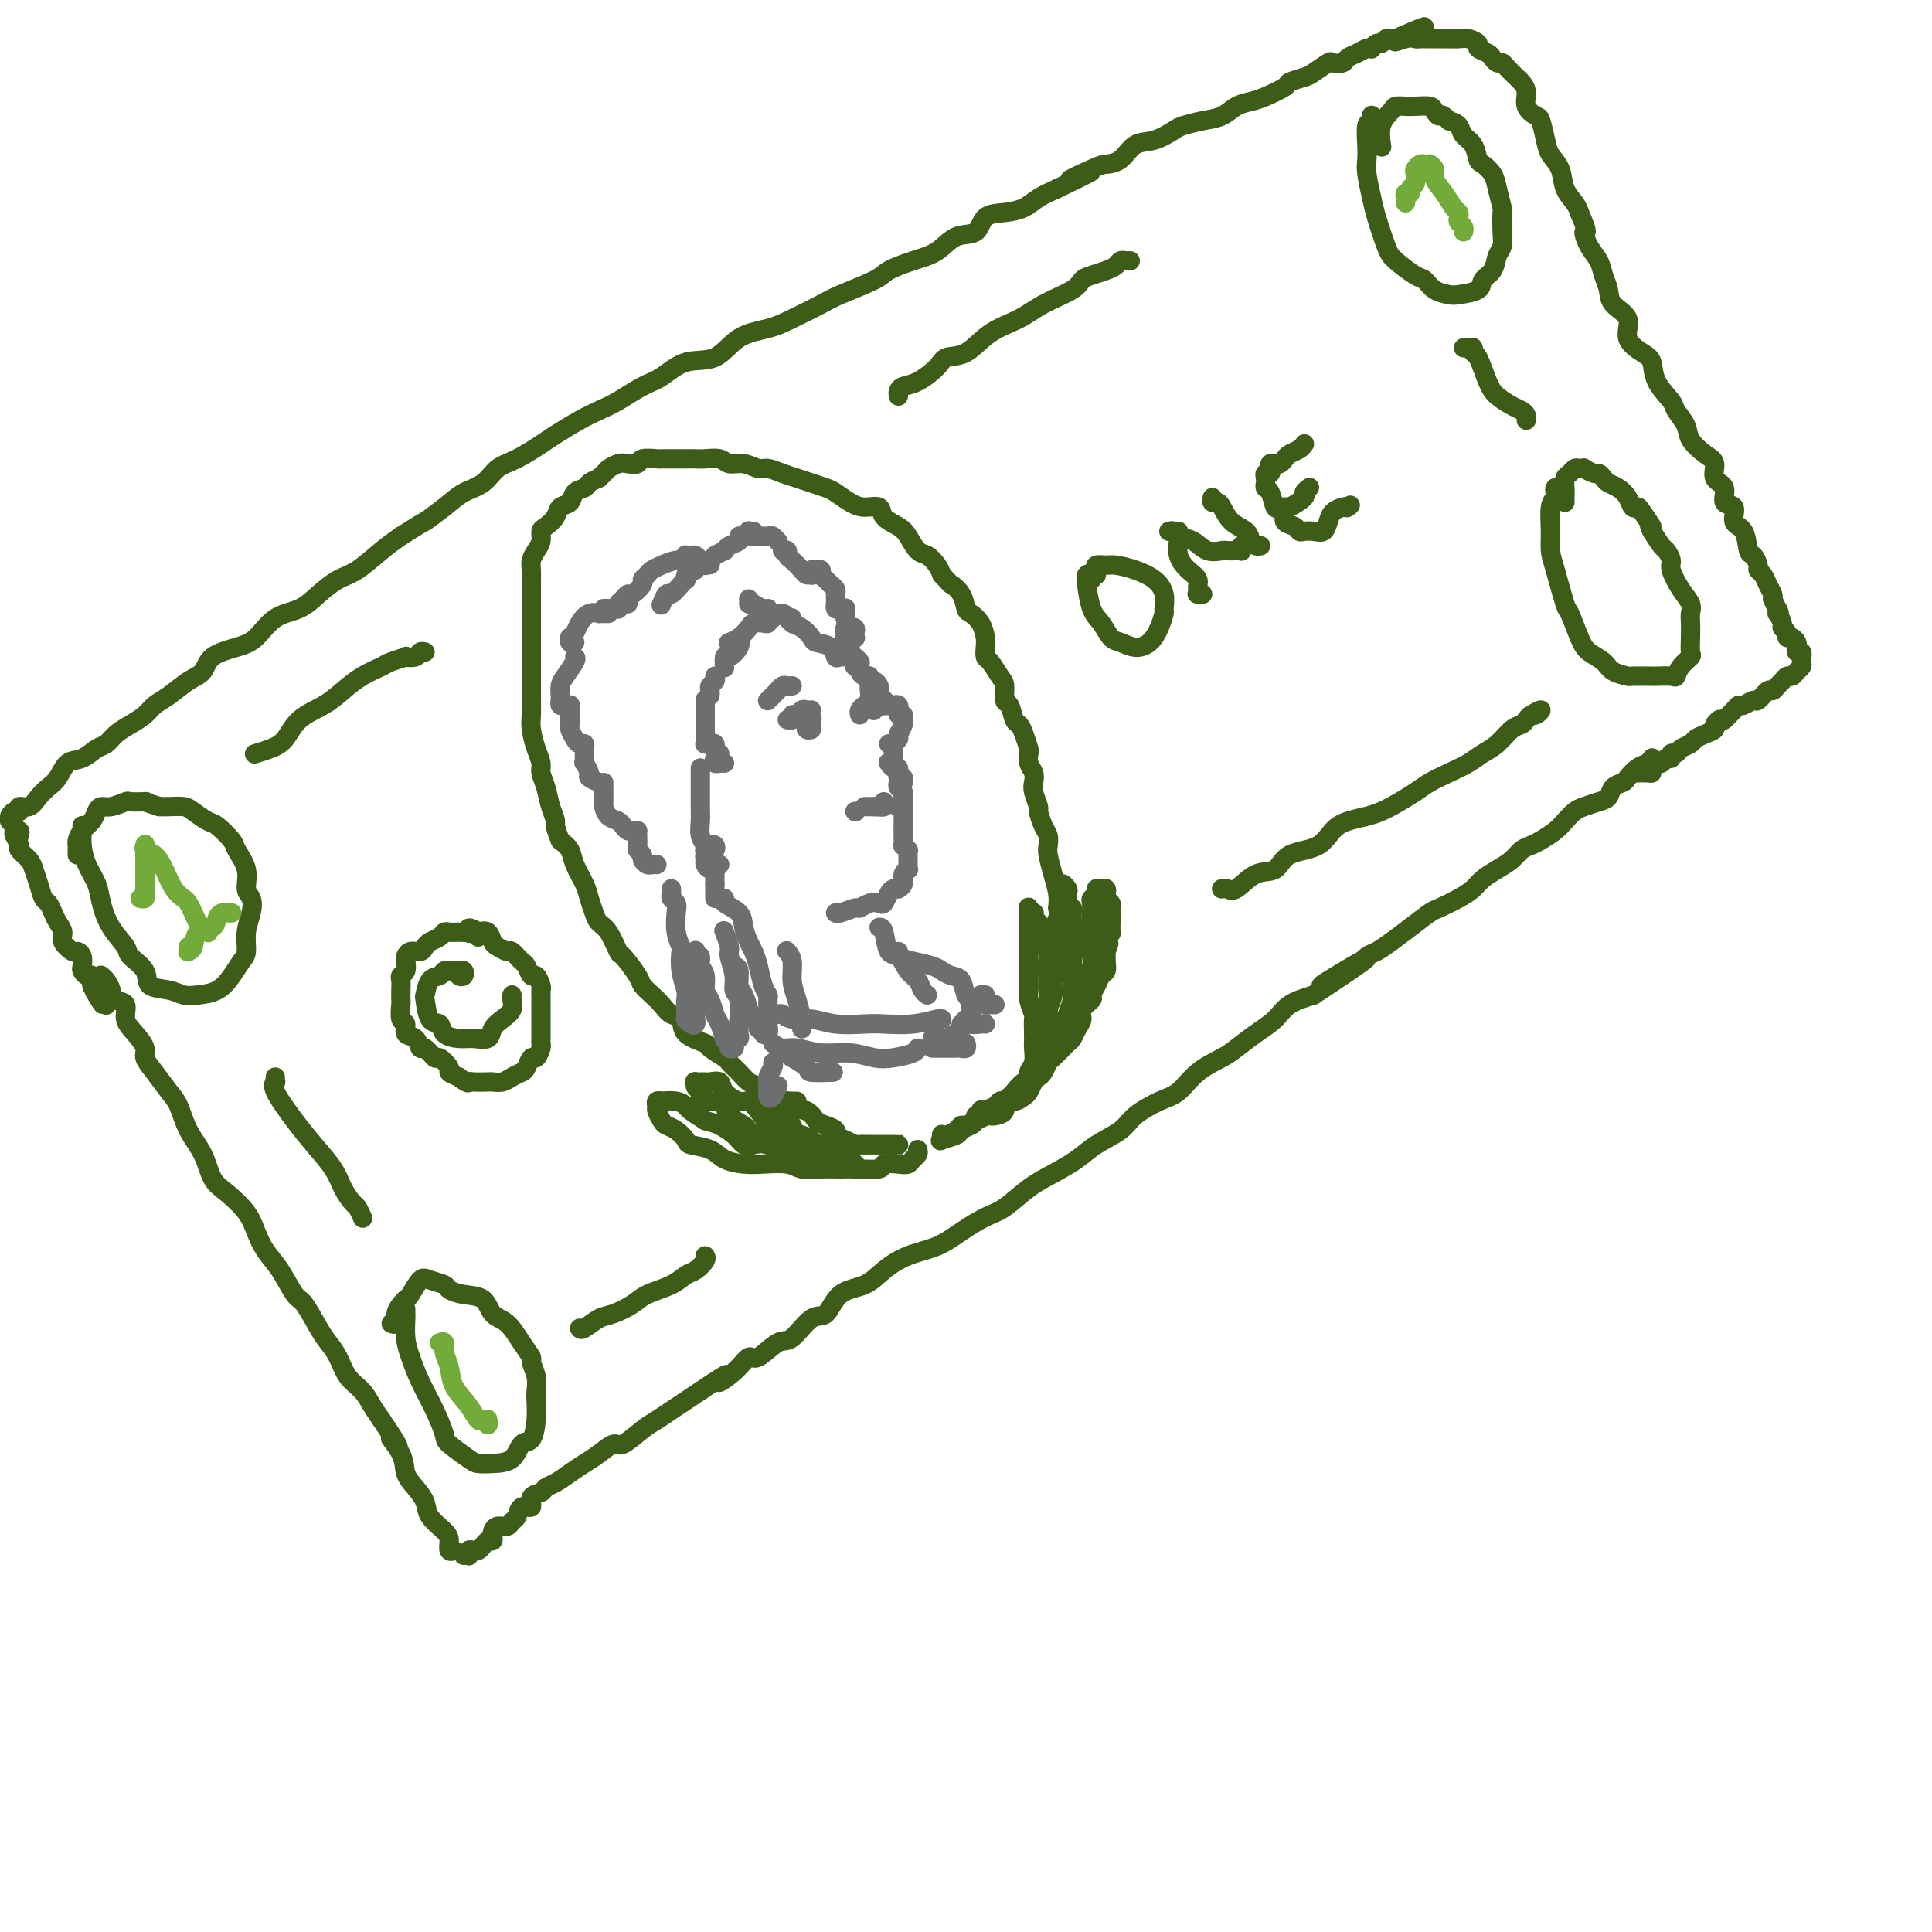 <svg viewBox='0 0 400 400' version='1.1' xmlns='http://www.w3.org/2000/svg' xmlns:xlink='http://www.w3.org/1999/xlink'><g fill='none' stroke='rgb(61,92,24)' stroke-width='4' stroke-linecap='round' stroke-linejoin='round'><path d='M21,202c-0.086,-0.068 -0.173,-0.136 0,0c0.173,0.136 0.605,0.476 1,1c0.395,0.524 0.752,1.231 1,2c0.248,0.769 0.386,1.599 1,2c0.614,0.401 1.704,0.372 2,1c0.296,0.628 -0.203,1.913 0,3c0.203,1.087 1.108,1.975 2,3c0.892,1.025 1.772,2.187 2,3c0.228,0.813 -0.197,1.276 0,2c0.197,0.724 1.015,1.707 2,3c0.985,1.293 2.136,2.895 3,4c0.864,1.105 1.441,1.712 2,3c0.559,1.288 1.102,3.257 2,5c0.898,1.743 2.152,3.260 3,5c0.848,1.740 1.290,3.704 2,5c0.710,1.296 1.687,1.923 3,3c1.313,1.077 2.960,2.604 4,4c1.040,1.396 1.471,2.661 2,4c0.529,1.339 1.157,2.754 2,4c0.843,1.246 1.902,2.325 3,4c1.098,1.675 2.234,3.945 3,5c0.766,1.055 1.163,0.894 2,2c0.837,1.106 2.115,3.478 3,5c0.885,1.522 1.378,2.192 2,3c0.622,0.808 1.374,1.752 2,3c0.626,1.248 1.127,2.798 2,4c0.873,1.202 2.120,2.054 3,3c0.880,0.946 1.394,1.984 2,3c0.606,1.016 1.303,2.008 2,3'/><path d='M79,294c5.756,8.514 2.646,4.798 2,4c-0.646,-0.798 1.173,1.322 2,3c0.827,1.678 0.663,2.915 1,4c0.337,1.085 1.177,2.019 2,3c0.823,0.981 1.631,2.007 2,3c0.369,0.993 0.299,1.951 1,3c0.701,1.049 2.174,2.190 3,3c0.826,0.810 1.005,1.289 1,2c-0.005,0.711 -0.194,1.653 0,2c0.194,0.347 0.770,0.099 1,0c0.230,-0.099 0.115,-0.050 0,0'/><path d='M96,322c0.416,-0.030 0.832,-0.060 1,0c0.168,0.060 0.086,0.209 0,0c-0.086,-0.209 -0.178,-0.778 0,-1c0.178,-0.222 0.626,-0.097 1,0c0.374,0.097 0.675,0.167 1,0c0.325,-0.167 0.675,-0.569 1,-1c0.325,-0.431 0.625,-0.890 1,-1c0.375,-0.110 0.825,0.129 1,0c0.175,-0.129 0.074,-0.626 0,-1c-0.074,-0.374 -0.122,-0.624 0,-1c0.122,-0.376 0.412,-0.879 1,-1c0.588,-0.121 1.472,0.141 2,0c0.528,-0.141 0.700,-0.686 1,-1c0.300,-0.314 0.728,-0.399 1,-1c0.272,-0.601 0.387,-1.719 1,-2c0.613,-0.281 1.725,0.276 2,0c0.275,-0.276 -0.285,-1.386 0,-2c0.285,-0.614 1.416,-0.731 2,-1c0.584,-0.269 0.620,-0.690 1,-1c0.380,-0.310 1.103,-0.508 2,-1c0.897,-0.492 1.968,-1.278 3,-2c1.032,-0.722 2.027,-1.380 3,-2c0.973,-0.620 1.926,-1.202 3,-2c1.074,-0.798 2.268,-1.813 3,-2c0.732,-0.187 1.000,0.456 2,0c1.000,-0.456 2.732,-2.009 4,-3c1.268,-0.991 2.072,-1.420 3,-2c0.928,-0.580 1.981,-1.310 3,-2c1.019,-0.690 2.006,-1.340 3,-2c0.994,-0.660 1.997,-1.330 3,-2'/><path d='M145,288c8.348,-5.644 4.719,-2.753 4,-2c-0.719,0.753 1.472,-0.631 3,-2c1.528,-1.369 2.394,-2.722 3,-3c0.606,-0.278 0.953,0.518 2,0c1.047,-0.518 2.795,-2.349 4,-3c1.205,-0.651 1.866,-0.123 3,-1c1.134,-0.877 2.742,-3.158 4,-4c1.258,-0.842 2.165,-0.246 3,-1c0.835,-0.754 1.598,-2.859 3,-4c1.402,-1.141 3.444,-1.320 5,-2c1.556,-0.680 2.625,-1.863 4,-3c1.375,-1.137 3.055,-2.228 5,-3c1.945,-0.772 4.154,-1.225 6,-2c1.846,-0.775 3.328,-1.873 5,-3c1.672,-1.127 3.532,-2.283 5,-3c1.468,-0.717 2.544,-0.996 4,-2c1.456,-1.004 3.293,-2.733 5,-4c1.707,-1.267 3.284,-2.071 5,-3c1.716,-0.929 3.572,-1.982 5,-3c1.428,-1.018 2.430,-2.000 4,-3c1.570,-1.000 3.710,-2.018 5,-3c1.290,-0.982 1.732,-1.930 3,-3c1.268,-1.070 3.364,-2.264 5,-3c1.636,-0.736 2.814,-1.015 4,-2c1.186,-0.985 2.380,-2.675 4,-4c1.620,-1.325 3.667,-2.284 5,-3c1.333,-0.716 1.951,-1.189 3,-2c1.049,-0.811 2.529,-1.960 4,-3c1.471,-1.040 2.935,-1.972 4,-3c1.065,-1.028 1.733,-2.151 3,-3c1.267,-0.849 3.134,-1.425 5,-2'/><path d='M272,206c20.143,-13.290 6.999,-5.514 3,-3c-3.999,2.514 1.146,-0.235 4,-2c2.854,-1.765 3.416,-2.547 4,-3c0.584,-0.453 1.190,-0.579 2,-1c0.810,-0.421 1.823,-1.138 3,-2c1.177,-0.862 2.518,-1.869 4,-3c1.482,-1.131 3.106,-2.386 4,-3c0.894,-0.614 1.057,-0.587 2,-1c0.943,-0.413 2.665,-1.265 4,-2c1.335,-0.735 2.283,-1.352 3,-2c0.717,-0.648 1.204,-1.325 2,-2c0.796,-0.675 1.903,-1.346 3,-2c1.097,-0.654 2.184,-1.292 3,-2c0.816,-0.708 1.359,-1.488 2,-2c0.641,-0.512 1.379,-0.757 2,-1c0.621,-0.243 1.124,-0.485 2,-1c0.876,-0.515 2.125,-1.304 3,-2c0.875,-0.696 1.376,-1.299 2,-2c0.624,-0.701 1.370,-1.501 2,-2c0.630,-0.499 1.142,-0.697 2,-1c0.858,-0.303 2.060,-0.710 3,-1c0.940,-0.290 1.617,-0.463 2,-1c0.383,-0.537 0.473,-1.439 1,-2c0.527,-0.561 1.490,-0.781 2,-1c0.510,-0.219 0.568,-0.437 1,-1c0.432,-0.563 1.240,-1.471 2,-2c0.760,-0.529 1.472,-0.678 2,-1c0.528,-0.322 0.873,-0.818 1,-1c0.127,-0.182 0.036,-0.052 0,0c-0.036,0.052 -0.018,0.026 0,0'/><path d='M4,173c0.113,-0.460 0.225,-0.920 0,-1c-0.225,-0.080 -0.788,0.220 -1,0c-0.212,-0.220 -0.073,-0.961 0,-1c0.073,-0.039 0.079,0.623 0,1c-0.079,0.377 -0.242,0.471 0,1c0.242,0.529 0.891,1.495 1,2c0.109,0.505 -0.322,0.549 0,1c0.322,0.451 1.396,1.310 2,2c0.604,0.690 0.739,1.210 1,2c0.261,0.790 0.647,1.850 1,3c0.353,1.150 0.673,2.391 1,3c0.327,0.609 0.660,0.585 1,1c0.340,0.415 0.686,1.268 1,2c0.314,0.732 0.595,1.344 1,2c0.405,0.656 0.935,1.354 1,2c0.065,0.646 -0.336,1.238 0,2c0.336,0.762 1.410,1.695 2,2c0.590,0.305 0.697,-0.019 1,0c0.303,0.019 0.803,0.382 1,1c0.197,0.618 0.090,1.493 0,2c-0.090,0.507 -0.165,0.647 0,1c0.165,0.353 0.570,0.919 1,1c0.430,0.081 0.885,-0.324 1,0c0.115,0.324 -0.110,1.378 0,2c0.110,0.622 0.555,0.811 1,1'/><path d='M20,205c2.487,5.194 0.705,2.180 0,1c-0.705,-1.180 -0.332,-0.526 0,0c0.332,0.526 0.625,0.926 1,1c0.375,0.074 0.832,-0.176 1,0c0.168,0.176 0.045,0.778 0,1c-0.045,0.222 -0.013,0.063 0,0c0.013,-0.063 0.006,-0.032 0,0'/><path d='M2,170c-0.079,-0.300 -0.159,-0.601 0,-1c0.159,-0.399 0.556,-0.897 1,-1c0.444,-0.103 0.934,0.191 1,0c0.066,-0.191 -0.291,-0.865 0,-1c0.291,-0.135 1.232,0.268 2,0c0.768,-0.268 1.363,-1.208 2,-2c0.637,-0.792 1.315,-1.434 2,-2c0.685,-0.566 1.377,-1.054 2,-2c0.623,-0.946 1.177,-2.351 2,-3c0.823,-0.649 1.914,-0.544 3,-1c1.086,-0.456 2.168,-1.473 3,-2c0.832,-0.527 1.416,-0.564 2,-1c0.584,-0.436 1.170,-1.270 2,-2c0.830,-0.730 1.905,-1.354 3,-2c1.095,-0.646 2.209,-1.313 3,-2c0.791,-0.687 1.259,-1.395 2,-2c0.741,-0.605 1.755,-1.107 3,-2c1.245,-0.893 2.720,-2.176 4,-3c1.280,-0.824 2.364,-1.187 3,-2c0.636,-0.813 0.823,-2.076 2,-3c1.177,-0.924 3.343,-1.510 5,-2c1.657,-0.490 2.806,-0.884 4,-2c1.194,-1.116 2.432,-2.955 4,-4c1.568,-1.045 3.465,-1.298 5,-2c1.535,-0.702 2.707,-1.854 4,-3c1.293,-1.146 2.707,-2.287 4,-3c1.293,-0.713 2.463,-1.000 4,-2c1.537,-1.000 3.439,-2.714 5,-4c1.561,-1.286 2.780,-2.143 4,-3'/><path d='M83,111c6.973,-4.408 4.907,-2.928 5,-3c0.093,-0.072 2.347,-1.695 4,-3c1.653,-1.305 2.705,-2.293 4,-3c1.295,-0.707 2.834,-1.133 4,-2c1.166,-0.867 1.960,-2.175 3,-3c1.040,-0.825 2.326,-1.166 4,-2c1.674,-0.834 3.738,-2.162 5,-3c1.262,-0.838 1.723,-1.187 3,-2c1.277,-0.813 3.369,-2.089 5,-3c1.631,-0.911 2.801,-1.457 4,-2c1.199,-0.543 2.428,-1.084 4,-2c1.572,-0.916 3.489,-2.206 5,-3c1.511,-0.794 2.616,-1.091 4,-2c1.384,-0.909 3.046,-2.431 5,-3c1.954,-0.569 4.200,-0.187 6,-1c1.800,-0.813 3.152,-2.822 5,-4c1.848,-1.178 4.190,-1.527 6,-2c1.810,-0.473 3.087,-1.071 5,-2c1.913,-0.929 4.460,-2.189 6,-3c1.540,-0.811 2.071,-1.175 4,-2c1.929,-0.825 5.257,-2.113 7,-3c1.743,-0.887 1.903,-1.373 3,-2c1.097,-0.627 3.132,-1.394 5,-2c1.868,-0.606 3.570,-1.052 5,-2c1.430,-0.948 2.588,-2.400 4,-3c1.412,-0.600 3.076,-0.349 4,-1c0.924,-0.651 1.107,-2.205 2,-3c0.893,-0.795 2.497,-0.832 4,-1c1.503,-0.168 2.905,-0.468 4,-1c1.095,-0.532 1.884,-1.295 3,-2c1.116,-0.705 2.558,-1.353 4,-2'/><path d='M219,39c12.387,-5.916 4.854,-2.706 3,-2c-1.854,0.706 1.970,-1.091 4,-2c2.030,-0.909 2.267,-0.930 3,-1c0.733,-0.070 1.962,-0.190 3,-1c1.038,-0.810 1.883,-2.311 3,-3c1.117,-0.689 2.504,-0.565 4,-1c1.496,-0.435 3.099,-1.430 4,-2c0.901,-0.570 1.098,-0.716 2,-1c0.902,-0.284 2.508,-0.705 4,-1c1.492,-0.295 2.870,-0.464 4,-1c1.130,-0.536 2.013,-1.439 3,-2c0.987,-0.561 2.078,-0.781 3,-1c0.922,-0.219 1.673,-0.439 3,-1c1.327,-0.561 3.228,-1.464 4,-2c0.772,-0.536 0.415,-0.704 1,-1c0.585,-0.296 2.111,-0.720 3,-1c0.889,-0.280 1.140,-0.418 2,-1c0.860,-0.582 2.327,-1.609 3,-2c0.673,-0.391 0.551,-0.147 1,0c0.449,0.147 1.469,0.197 2,0c0.531,-0.197 0.572,-0.640 1,-1c0.428,-0.360 1.242,-0.636 2,-1c0.758,-0.364 1.460,-0.814 2,-1c0.540,-0.186 0.918,-0.106 1,0c0.082,0.106 -0.133,0.239 0,0c0.133,-0.239 0.613,-0.848 1,-1c0.387,-0.152 0.681,0.155 1,0c0.319,-0.155 0.663,-0.773 1,-1c0.337,-0.227 0.668,-0.065 1,0c0.332,0.065 0.666,0.032 1,0'/><path d='M289,8c11.024,-4.796 3.584,-1.285 1,0c-2.584,1.285 -0.311,0.344 1,0c1.311,-0.344 1.660,-0.092 2,0c0.340,0.092 0.670,0.025 1,0c0.330,-0.025 0.658,-0.006 1,0c0.342,0.006 0.696,0.001 1,0c0.304,-0.001 0.559,0.003 1,0c0.441,-0.003 1.069,-0.012 2,0c0.931,0.012 2.165,0.045 3,0c0.835,-0.045 1.270,-0.167 2,0c0.730,0.167 1.754,0.623 2,1c0.246,0.377 -0.285,0.675 0,1c0.285,0.325 1.385,0.678 2,1c0.615,0.322 0.746,0.615 1,1c0.254,0.385 0.631,0.862 1,1c0.369,0.138 0.730,-0.063 1,0c0.270,0.063 0.449,0.390 1,1c0.551,0.610 1.475,1.502 2,2c0.525,0.498 0.651,0.603 1,1c0.349,0.397 0.920,1.086 1,2c0.080,0.914 -0.330,2.054 0,3c0.330,0.946 1.402,1.697 2,2c0.598,0.303 0.723,0.156 1,1c0.277,0.844 0.708,2.677 1,4c0.292,1.323 0.446,2.136 1,3c0.554,0.864 1.509,1.778 2,3c0.491,1.222 0.517,2.752 1,4c0.483,1.248 1.424,2.214 2,3c0.576,0.786 0.788,1.393 1,2'/><path d='M327,44c2.206,5.094 1.222,3.829 1,4c-0.222,0.171 0.319,1.778 1,3c0.681,1.222 1.501,2.059 2,3c0.499,0.941 0.677,1.988 1,3c0.323,1.012 0.789,1.990 1,3c0.211,1.010 0.165,2.051 1,3c0.835,0.949 2.550,1.807 3,3c0.450,1.193 -0.366,2.722 0,4c0.366,1.278 1.914,2.305 3,3c1.086,0.695 1.710,1.057 2,2c0.290,0.943 0.247,2.468 1,4c0.753,1.532 2.302,3.072 3,4c0.698,0.928 0.545,1.245 1,2c0.455,0.755 1.517,1.950 2,3c0.483,1.050 0.386,1.957 1,3c0.614,1.043 1.938,2.224 3,3c1.062,0.776 1.862,1.147 2,2c0.138,0.853 -0.385,2.186 0,3c0.385,0.814 1.679,1.108 2,2c0.321,0.892 -0.331,2.383 0,3c0.331,0.617 1.647,0.360 2,1c0.353,0.640 -0.255,2.178 0,3c0.255,0.822 1.374,0.927 2,2c0.626,1.073 0.759,3.113 1,4c0.241,0.887 0.589,0.622 1,1c0.411,0.378 0.884,1.400 1,2c0.116,0.600 -0.126,0.777 0,1c0.126,0.223 0.622,0.493 1,1c0.378,0.507 0.640,1.252 1,2c0.360,0.748 0.817,1.499 1,2c0.183,0.501 0.091,0.750 0,1'/><path d='M367,124c2.078,4.716 1.274,2.507 1,2c-0.274,-0.507 -0.017,0.690 0,1c0.017,0.310 -0.206,-0.267 0,0c0.206,0.267 0.843,1.377 1,2c0.157,0.623 -0.164,0.758 0,1c0.164,0.242 0.815,0.589 1,1c0.185,0.411 -0.095,0.885 0,1c0.095,0.115 0.565,-0.128 1,0c0.435,0.128 0.834,0.626 1,1c0.166,0.374 0.097,0.622 0,1c-0.097,0.378 -0.222,0.885 0,1c0.222,0.115 0.791,-0.162 1,0c0.209,0.162 0.057,0.765 0,1c-0.057,0.235 -0.018,0.104 0,0c0.018,-0.104 0.016,-0.182 0,0c-0.016,0.182 -0.046,0.622 0,1c0.046,0.378 0.167,0.693 0,1c-0.167,0.307 -0.622,0.607 -1,1c-0.378,0.393 -0.679,0.880 -1,1c-0.321,0.120 -0.662,-0.128 -1,0c-0.338,0.128 -0.672,0.630 -1,1c-0.328,0.370 -0.650,0.606 -1,1c-0.350,0.394 -0.727,0.947 -1,1c-0.273,0.053 -0.440,-0.393 -1,0c-0.560,0.393 -1.511,1.624 -2,2c-0.489,0.376 -0.515,-0.104 -1,0c-0.485,0.104 -1.429,0.791 -2,1c-0.571,0.209 -0.769,-0.059 -1,0c-0.231,0.059 -0.495,0.445 -1,1c-0.505,0.555 -1.253,1.277 -2,2'/><path d='M357,149c-2.634,1.654 -1.221,0.288 -1,0c0.221,-0.288 -0.752,0.500 -1,1c-0.248,0.500 0.228,0.711 0,1c-0.228,0.289 -1.160,0.656 -2,1c-0.840,0.344 -1.588,0.665 -2,1c-0.412,0.335 -0.488,0.682 -1,1c-0.512,0.318 -1.461,0.606 -2,1c-0.539,0.394 -0.669,0.894 -1,1c-0.331,0.106 -0.862,-0.183 -1,0c-0.138,0.183 0.117,0.836 0,1c-0.117,0.164 -0.605,-0.163 -1,0c-0.395,0.163 -0.696,0.814 -1,1c-0.304,0.186 -0.611,-0.094 -1,0c-0.389,0.094 -0.861,0.561 -1,1c-0.139,0.439 0.056,0.850 0,1c-0.056,0.150 -0.361,0.040 -1,0c-0.639,-0.040 -1.611,-0.012 -2,0c-0.389,0.012 -0.194,0.006 0,0'/><path d='M17,171c-0.004,-0.048 -0.008,-0.095 0,0c0.008,0.095 0.029,0.334 0,1c-0.029,0.666 -0.108,1.759 0,3c0.108,1.241 0.404,2.630 1,4c0.596,1.370 1.491,2.723 2,4c0.509,1.277 0.631,2.480 1,4c0.369,1.520 0.985,3.356 2,5c1.015,1.644 2.428,3.095 3,4c0.572,0.905 0.302,1.266 1,2c0.698,0.734 2.363,1.843 3,3c0.637,1.157 0.246,2.361 1,3c0.754,0.639 2.653,0.713 4,1c1.347,0.287 2.143,0.789 3,1c0.857,0.211 1.775,0.133 3,0c1.225,-0.133 2.758,-0.321 4,-1c1.242,-0.679 2.193,-1.851 3,-3c0.807,-1.149 1.471,-2.276 2,-3c0.529,-0.724 0.922,-1.046 1,-2c0.078,-0.954 -0.159,-2.540 0,-4c0.159,-1.460 0.715,-2.794 1,-4c0.285,-1.206 0.300,-2.286 0,-3c-0.300,-0.714 -0.913,-1.064 -1,-2c-0.087,-0.936 0.354,-2.459 0,-4c-0.354,-1.541 -1.502,-3.099 -2,-4c-0.498,-0.901 -0.345,-1.145 -1,-2c-0.655,-0.855 -2.119,-2.320 -3,-3c-0.881,-0.680 -1.181,-0.574 -2,-1c-0.819,-0.426 -2.158,-1.382 -3,-2c-0.842,-0.618 -1.188,-0.897 -2,-1c-0.812,-0.103 -2.089,-0.029 -3,0c-0.911,0.029 -1.455,0.015 -2,0'/><path d='M33,167c-2.583,-0.844 -3.041,-0.954 -3,-1c0.041,-0.046 0.583,-0.027 0,0c-0.583,0.027 -2.289,0.062 -3,0c-0.711,-0.062 -0.427,-0.221 -1,0c-0.573,0.221 -2.002,0.821 -3,1c-0.998,0.179 -1.563,-0.065 -2,0c-0.437,0.065 -0.744,0.437 -1,1c-0.256,0.563 -0.461,1.316 -1,2c-0.539,0.684 -1.412,1.297 -2,2c-0.588,0.703 -0.889,1.495 -1,2c-0.111,0.505 -0.030,0.723 0,1c0.030,0.277 0.008,0.613 0,1c-0.008,0.387 -0.002,0.825 0,1c0.002,0.175 0.001,0.088 0,0'/><path d='M84,271c-0.005,0.406 -0.010,0.813 0,1c0.010,0.187 0.036,0.155 0,1c-0.036,0.845 -0.136,2.566 0,4c0.136,1.434 0.506,2.581 1,4c0.494,1.419 1.113,3.108 2,5c0.887,1.892 2.043,3.985 3,6c0.957,2.015 1.714,3.952 2,5c0.286,1.048 0.100,1.208 1,2c0.900,0.792 2.884,2.215 4,3c1.116,0.785 1.363,0.931 2,1c0.637,0.069 1.663,0.060 3,0c1.337,-0.060 2.985,-0.169 4,-1c1.015,-0.831 1.396,-2.382 2,-3c0.604,-0.618 1.431,-0.304 2,-1c0.569,-0.696 0.880,-2.404 1,-4c0.120,-1.596 0.048,-3.081 0,-4c-0.048,-0.919 -0.071,-1.273 0,-2c0.071,-0.727 0.235,-1.827 0,-3c-0.235,-1.173 -0.868,-2.420 -1,-3c-0.132,-0.580 0.237,-0.491 0,-1c-0.237,-0.509 -1.081,-1.614 -2,-3c-0.919,-1.386 -1.914,-3.054 -3,-4c-1.086,-0.946 -2.264,-1.171 -3,-2c-0.736,-0.829 -1.030,-2.264 -2,-3c-0.970,-0.736 -2.616,-0.774 -4,-1c-1.384,-0.226 -2.507,-0.639 -3,-1c-0.493,-0.361 -0.356,-0.671 -1,-1c-0.644,-0.329 -2.070,-0.676 -3,-1c-0.930,-0.324 -1.366,-0.626 -2,0c-0.634,0.626 -1.467,2.179 -2,3c-0.533,0.821 -0.767,0.911 -1,1'/><path d='M84,269c-1.242,1.177 -1.848,2.120 -2,3c-0.152,0.880 0.152,1.699 0,2c-0.152,0.301 -0.758,0.086 -1,0c-0.242,-0.086 -0.121,-0.043 0,0'/><path d='M284,24c-0.030,-0.110 -0.060,-0.220 0,0c0.060,0.220 0.211,0.770 0,1c-0.211,0.230 -0.785,0.141 -1,1c-0.215,0.859 -0.070,2.667 0,4c0.070,1.333 0.064,2.192 0,3c-0.064,0.808 -0.185,1.566 0,3c0.185,1.434 0.676,3.544 1,5c0.324,1.456 0.482,2.259 1,4c0.518,1.741 1.398,4.421 2,6c0.602,1.579 0.928,2.059 2,3c1.072,0.941 2.890,2.344 4,3c1.110,0.656 1.513,0.566 2,1c0.487,0.434 1.057,1.392 2,2c0.943,0.608 2.260,0.866 3,1c0.740,0.134 0.905,0.145 2,0c1.095,-0.145 3.120,-0.447 4,-1c0.880,-0.553 0.614,-1.357 1,-2c0.386,-0.643 1.424,-1.126 2,-2c0.576,-0.874 0.691,-2.140 1,-3c0.309,-0.860 0.812,-1.315 1,-2c0.188,-0.685 0.063,-1.601 0,-3c-0.063,-1.399 -0.062,-3.282 0,-4c0.062,-0.718 0.185,-0.270 0,-1c-0.185,-0.730 -0.678,-2.636 -1,-4c-0.322,-1.364 -0.471,-2.185 -1,-3c-0.529,-0.815 -1.436,-1.622 -2,-2c-0.564,-0.378 -0.784,-0.325 -1,-1c-0.216,-0.675 -0.429,-2.078 -1,-3c-0.571,-0.922 -1.500,-1.364 -2,-2c-0.500,-0.636 -0.571,-1.468 -1,-2c-0.429,-0.532 -1.214,-0.766 -2,-1'/><path d='M300,25c-1.790,-1.884 -1.763,-1.093 -2,-1c-0.237,0.093 -0.736,-0.511 -1,-1c-0.264,-0.489 -0.293,-0.861 -1,-1c-0.707,-0.139 -2.092,-0.044 -3,0c-0.908,0.044 -1.340,0.037 -2,0c-0.660,-0.037 -1.550,-0.104 -2,0c-0.450,0.104 -0.461,0.378 -1,1c-0.539,0.622 -1.607,1.590 -2,3c-0.393,1.410 -0.112,3.260 0,4c0.112,0.740 0.056,0.370 0,0'/><path d='M323,101c-0.414,-0.090 -0.829,-0.181 -1,0c-0.171,0.181 -0.099,0.632 0,1c0.099,0.368 0.225,0.653 0,1c-0.225,0.347 -0.799,0.756 -1,2c-0.201,1.244 -0.027,3.324 0,5c0.027,1.676 -0.092,2.949 0,4c0.092,1.051 0.394,1.881 1,4c0.606,2.119 1.518,5.526 2,7c0.482,1.474 0.536,1.014 1,2c0.464,0.986 1.337,3.417 2,5c0.663,1.583 1.116,2.319 2,3c0.884,0.681 2.199,1.307 3,2c0.801,0.693 1.087,1.454 2,2c0.913,0.546 2.451,0.878 3,1c0.549,0.122 0.108,0.034 1,0c0.892,-0.034 3.116,-0.015 4,0c0.884,0.015 0.426,0.025 1,0c0.574,-0.025 2.178,-0.085 3,0c0.822,0.085 0.861,0.315 1,0c0.139,-0.315 0.377,-1.176 1,-2c0.623,-0.824 1.631,-1.610 2,-2c0.369,-0.390 0.100,-0.383 0,-1c-0.100,-0.617 -0.032,-1.858 0,-3c0.032,-1.142 0.029,-2.186 0,-3c-0.029,-0.814 -0.084,-1.397 0,-2c0.084,-0.603 0.306,-1.226 0,-2c-0.306,-0.774 -1.142,-1.697 -2,-3c-0.858,-1.303 -1.738,-2.984 -2,-4c-0.262,-1.016 0.095,-1.365 0,-2c-0.095,-0.635 -0.641,-1.556 -1,-2c-0.359,-0.444 -0.531,-0.413 -1,-1c-0.469,-0.587 -1.234,-1.794 -2,-3'/><path d='M342,110c-1.129,-2.383 0.049,-0.840 0,-1c-0.049,-0.160 -1.325,-2.021 -2,-3c-0.675,-0.979 -0.748,-1.074 -1,-1c-0.252,0.074 -0.683,0.318 -1,0c-0.317,-0.318 -0.519,-1.200 -1,-2c-0.481,-0.800 -1.241,-1.520 -2,-2c-0.759,-0.480 -1.518,-0.721 -2,-1c-0.482,-0.279 -0.689,-0.597 -1,-1c-0.311,-0.403 -0.727,-0.892 -1,-1c-0.273,-0.108 -0.402,0.166 -1,0c-0.598,-0.166 -1.666,-0.773 -2,-1c-0.334,-0.227 0.064,-0.073 0,0c-0.064,0.073 -0.592,0.064 -1,0c-0.408,-0.064 -0.698,-0.182 -1,0c-0.302,0.182 -0.617,0.665 -1,1c-0.383,0.335 -0.835,0.521 -1,1c-0.165,0.479 -0.044,1.252 0,2c0.044,0.748 0.012,1.471 0,2c-0.012,0.529 -0.003,0.866 0,1c0.003,0.134 0.002,0.067 0,0'/><path d='M190,238c0.093,0.339 0.185,0.678 0,1c-0.185,0.322 -0.648,0.626 -1,1c-0.352,0.374 -0.594,0.818 -1,1c-0.406,0.182 -0.975,0.101 -2,0c-1.025,-0.101 -2.507,-0.224 -3,0c-0.493,0.224 0.002,0.793 -1,1c-1.002,0.207 -3.501,0.052 -5,0c-1.499,-0.052 -1.997,0.000 -3,0c-1.003,-0.000 -2.511,-0.052 -4,0c-1.489,0.052 -2.958,0.208 -4,0c-1.042,-0.208 -1.656,-0.780 -3,-1c-1.344,-0.220 -3.418,-0.086 -5,0c-1.582,0.086 -2.671,0.126 -4,0c-1.329,-0.126 -2.898,-0.419 -4,-1c-1.102,-0.581 -1.738,-1.451 -3,-2c-1.262,-0.549 -3.150,-0.776 -4,-1c-0.850,-0.224 -0.662,-0.445 -1,-1c-0.338,-0.555 -1.200,-1.444 -2,-2c-0.800,-0.556 -1.536,-0.780 -2,-1c-0.464,-0.220 -0.656,-0.437 -1,-1c-0.344,-0.563 -0.841,-1.471 -1,-2c-0.159,-0.529 0.019,-0.678 0,-1c-0.019,-0.322 -0.236,-0.815 0,-1c0.236,-0.185 0.926,-0.061 1,0c0.074,0.061 -0.469,0.061 0,0c0.469,-0.061 1.951,-0.181 3,0c1.049,0.181 1.667,0.664 2,1c0.333,0.336 0.381,0.525 1,1c0.619,0.475 1.810,1.238 3,2'/><path d='M146,232c2.070,0.601 2.247,0.604 3,1c0.753,0.396 2.084,1.185 3,2c0.916,0.815 1.419,1.657 2,2c0.581,0.343 1.241,0.187 2,0c0.759,-0.187 1.615,-0.404 3,0c1.385,0.404 3.297,1.429 4,2c0.703,0.571 0.198,0.689 1,1c0.802,0.311 2.910,0.815 4,1c1.090,0.185 1.160,0.049 2,0c0.840,-0.049 2.449,-0.013 3,0c0.551,0.013 0.042,0.004 0,0c-0.042,-0.004 0.381,-0.001 1,0c0.619,0.001 1.435,0.000 2,0c0.565,-0.000 0.880,-0.000 1,0c0.120,0.000 0.044,-0.000 0,0c-0.044,0.000 -0.058,0.000 0,0c0.058,-0.000 0.186,-0.000 0,0c-0.186,0.000 -0.686,0.002 -1,0c-0.314,-0.002 -0.443,-0.006 -1,0c-0.557,0.006 -1.541,0.024 -2,0c-0.459,-0.024 -0.391,-0.089 -1,0c-0.609,0.089 -1.895,0.332 -3,0c-1.105,-0.332 -2.030,-1.238 -3,-2c-0.970,-0.762 -1.985,-1.381 -3,-2'/><path d='M163,237c-2.330,-0.588 -1.654,-0.058 -2,0c-0.346,0.058 -1.713,-0.355 -3,-1c-1.287,-0.645 -2.494,-1.522 -3,-2c-0.506,-0.478 -0.310,-0.558 -1,-1c-0.690,-0.442 -2.266,-1.246 -3,-2c-0.734,-0.754 -0.626,-1.459 -1,-2c-0.374,-0.541 -1.228,-0.918 -2,-1c-0.772,-0.082 -1.460,0.132 -2,0c-0.540,-0.132 -0.931,-0.610 -1,-1c-0.069,-0.390 0.185,-0.693 0,-1c-0.185,-0.307 -0.808,-0.618 -1,-1c-0.192,-0.382 0.047,-0.836 0,-1c-0.047,-0.164 -0.379,-0.039 0,0c0.379,0.039 1.470,-0.010 2,0c0.530,0.010 0.498,0.078 1,0c0.502,-0.078 1.537,-0.304 2,0c0.463,0.304 0.353,1.137 1,2c0.647,0.863 2.050,1.757 3,2c0.950,0.243 1.445,-0.166 2,0c0.555,0.166 1.169,0.908 2,2c0.831,1.092 1.879,2.535 3,3c1.121,0.465 2.314,-0.047 3,0c0.686,0.047 0.865,0.654 1,1c0.135,0.346 0.225,0.433 1,1c0.775,0.567 2.235,1.616 3,2c0.765,0.384 0.834,0.103 1,0c0.166,-0.103 0.429,-0.028 1,0c0.571,0.028 1.449,0.008 2,0c0.551,-0.008 0.776,-0.004 1,0'/><path d='M173,237c4.490,2.236 1.214,1.328 0,1c-1.214,-0.328 -0.367,-0.074 0,0c0.367,0.074 0.253,-0.032 0,0c-0.253,0.032 -0.644,0.202 -1,0c-0.356,-0.202 -0.675,-0.775 -1,-1c-0.325,-0.225 -0.655,-0.101 -1,0c-0.345,0.101 -0.704,0.181 -1,0c-0.296,-0.181 -0.528,-0.622 -1,-1c-0.472,-0.378 -1.183,-0.693 -2,-1c-0.817,-0.307 -1.738,-0.607 -2,-1c-0.262,-0.393 0.136,-0.879 0,-1c-0.136,-0.121 -0.807,0.122 -1,0c-0.193,-0.122 0.093,-0.611 0,-1c-0.093,-0.389 -0.564,-0.679 -1,-1c-0.436,-0.321 -0.836,-0.675 -1,-1c-0.164,-0.325 -0.094,-0.623 0,-1c0.094,-0.377 0.210,-0.833 0,-1c-0.210,-0.167 -0.746,-0.046 -1,0c-0.254,0.046 -0.224,0.015 0,0c0.224,-0.015 0.643,-0.015 1,0c0.357,0.015 0.652,0.045 1,0c0.348,-0.045 0.747,-0.166 1,0c0.253,0.166 0.358,0.619 1,1c0.642,0.381 1.821,0.691 3,1'/><path d='M167,230c1.294,0.714 1.529,1.501 2,2c0.471,0.499 1.177,0.712 2,1c0.823,0.288 1.764,0.652 2,1c0.236,0.348 -0.232,0.682 0,1c0.232,0.318 1.165,0.621 2,1c0.835,0.379 1.573,0.834 2,1c0.427,0.166 0.545,0.045 1,0c0.455,-0.045 1.248,-0.012 2,0c0.752,0.012 1.463,0.003 2,0c0.537,-0.003 0.899,-0.001 1,0c0.101,0.001 -0.059,0.000 0,0c0.059,-0.000 0.337,-0.000 1,0c0.663,0.000 1.710,0.000 2,0c0.290,-0.000 -0.178,-0.000 0,0c0.178,0.000 1.002,0.000 1,0c-0.002,-0.000 -0.829,-0.000 -1,0c-0.171,0.000 0.313,0.000 0,0c-0.313,-0.000 -1.424,-0.000 -2,0c-0.576,0.000 -0.617,0.000 -1,0c-0.383,-0.000 -1.110,-0.000 -2,0c-0.890,0.000 -1.945,0.000 -3,0'/><path d='M178,237c-1.585,0.000 -1.547,0.000 -2,0c-0.453,-0.000 -1.396,0.000 -2,0c-0.604,-0.000 -0.870,0.000 -1,0c-0.130,-0.000 -0.126,0.000 0,0c0.126,0.000 0.373,0.000 1,0c0.627,-0.000 1.634,0.000 2,0c0.366,0.000 0.092,0.000 1,0c0.908,0.000 3.000,0.000 4,0c1.000,0.000 0.909,0.000 1,0c0.091,0.000 0.365,0.000 1,0c0.635,0.000 1.633,-0.000 2,0c0.367,0.000 0.105,0.000 0,0c-0.105,-0.000 -0.052,0.000 0,0'/><path d='M202,231c0.311,-0.000 0.623,-0.000 1,0c0.377,0.000 0.821,0.000 1,0c0.179,-0.000 0.094,-0.002 0,0c-0.094,0.002 -0.199,0.007 0,0c0.199,-0.007 0.700,-0.025 1,0c0.300,0.025 0.399,0.095 1,0c0.601,-0.095 1.705,-0.353 2,-1c0.295,-0.647 -0.219,-1.683 0,-2c0.219,-0.317 1.172,0.083 2,0c0.828,-0.083 1.531,-0.651 2,-1c0.469,-0.349 0.703,-0.479 1,-1c0.297,-0.521 0.656,-1.434 1,-2c0.344,-0.566 0.673,-0.785 1,-1c0.327,-0.215 0.651,-0.425 1,-1c0.349,-0.575 0.724,-1.515 1,-2c0.276,-0.485 0.455,-0.514 1,-1c0.545,-0.486 1.457,-1.429 2,-2c0.543,-0.571 0.718,-0.772 1,-1c0.282,-0.228 0.672,-0.485 1,-1c0.328,-0.515 0.595,-1.289 1,-2c0.405,-0.711 0.949,-1.359 1,-2c0.051,-0.641 -0.390,-1.275 0,-2c0.390,-0.725 1.611,-1.541 2,-2c0.389,-0.459 -0.053,-0.559 0,-1c0.053,-0.441 0.603,-1.222 1,-2c0.397,-0.778 0.642,-1.554 1,-2c0.358,-0.446 0.828,-0.563 1,-1c0.172,-0.437 0.046,-1.195 0,-2c-0.046,-0.805 -0.013,-1.659 0,-2c0.013,-0.341 0.007,-0.171 0,0'/><path d='M229,197c1.099,-2.908 0.347,-1.178 0,-1c-0.347,0.178 -0.289,-1.195 0,-2c0.289,-0.805 0.810,-1.042 1,-1c0.190,0.042 0.051,0.362 0,0c-0.051,-0.362 -0.013,-1.406 0,-2c0.013,-0.594 -0.000,-0.736 0,-1c0.000,-0.264 0.014,-0.648 0,-1c-0.014,-0.352 -0.056,-0.673 0,-1c0.056,-0.327 0.208,-0.662 0,-1c-0.208,-0.338 -0.778,-0.680 -1,-1c-0.222,-0.320 -0.097,-0.619 0,-1c0.097,-0.381 0.166,-0.845 0,-1c-0.166,-0.155 -0.566,-0.001 -1,0c-0.434,0.001 -0.901,-0.150 -1,0c-0.099,0.150 0.170,0.603 0,1c-0.170,0.397 -0.777,0.739 -1,1c-0.223,0.261 -0.060,0.440 0,1c0.060,0.560 0.016,1.502 0,2c-0.016,0.498 -0.004,0.553 0,1c0.004,0.447 0.001,1.285 0,2c-0.001,0.715 0.001,1.308 0,2c-0.001,0.692 -0.004,1.485 0,2c0.004,0.515 0.015,0.754 0,1c-0.015,0.246 -0.056,0.499 0,1c0.056,0.501 0.207,1.250 0,2c-0.207,0.750 -0.774,1.500 -1,2c-0.226,0.500 -0.113,0.750 0,1'/><path d='M225,203c-0.377,3.319 -0.818,3.118 -1,3c-0.182,-0.118 -0.104,-0.153 0,0c0.104,0.153 0.235,0.492 0,1c-0.235,0.508 -0.835,1.183 -1,2c-0.165,0.817 0.107,1.777 0,2c-0.107,0.223 -0.593,-0.290 -1,0c-0.407,0.290 -0.736,1.384 -1,2c-0.264,0.616 -0.462,0.753 -1,1c-0.538,0.247 -1.414,0.605 -2,1c-0.586,0.395 -0.882,0.827 -1,1c-0.118,0.173 -0.059,0.086 0,0'/><path d='M216,220c0.475,-0.365 0.950,-0.730 1,-1c0.050,-0.270 -0.323,-0.445 0,-1c0.323,-0.555 1.344,-1.489 2,-2c0.656,-0.511 0.946,-0.597 1,-1c0.054,-0.403 -0.129,-1.122 0,-2c0.129,-0.878 0.571,-1.915 1,-3c0.429,-1.085 0.847,-2.217 1,-3c0.153,-0.783 0.041,-1.216 0,-2c-0.041,-0.784 -0.011,-1.919 0,-3c0.011,-1.081 0.003,-2.110 0,-3c-0.003,-0.890 -0.001,-1.643 0,-2c0.001,-0.357 0.001,-0.320 0,-1c-0.001,-0.680 -0.004,-2.079 0,-3c0.004,-0.921 0.015,-1.364 0,-2c-0.015,-0.636 -0.056,-1.465 0,-2c0.056,-0.535 0.207,-0.775 0,-1c-0.207,-0.225 -0.774,-0.434 -1,-1c-0.226,-0.566 -0.113,-1.488 0,-2c0.113,-0.512 0.226,-0.615 0,-1c-0.226,-0.385 -0.793,-1.054 -1,-1c-0.207,0.054 -0.056,0.829 0,1c0.056,0.171 0.015,-0.264 0,0c-0.015,0.264 -0.004,1.225 0,2c0.004,0.775 0.001,1.364 0,2c-0.001,0.636 -0.001,1.318 0,2'/><path d='M220,190c-0.382,1.292 -0.839,2.022 -1,3c-0.161,0.978 -0.028,2.204 0,3c0.028,0.796 -0.049,1.161 0,2c0.049,0.839 0.224,2.153 0,3c-0.224,0.847 -0.847,1.227 -1,2c-0.153,0.773 0.166,1.938 0,3c-0.166,1.062 -0.815,2.021 -1,3c-0.185,0.979 0.094,1.979 0,3c-0.094,1.021 -0.561,2.064 -1,3c-0.439,0.936 -0.850,1.766 -1,2c-0.150,0.234 -0.040,-0.129 0,0c0.040,0.129 0.012,0.751 0,1c-0.012,0.249 -0.006,0.124 0,0'/><path d='M214,222c0.024,0.049 0.049,0.098 0,0c-0.049,-0.098 -0.171,-0.343 0,-1c0.171,-0.657 0.634,-1.727 1,-2c0.366,-0.273 0.634,0.252 1,0c0.366,-0.252 0.830,-1.280 1,-2c0.170,-0.720 0.046,-1.134 0,-2c-0.046,-0.866 -0.012,-2.186 0,-3c0.012,-0.814 0.003,-1.123 0,-2c-0.003,-0.877 -0.001,-2.322 0,-3c0.001,-0.678 0.001,-0.590 0,-1c-0.001,-0.410 -0.004,-1.317 0,-2c0.004,-0.683 0.016,-1.141 0,-2c-0.016,-0.859 -0.060,-2.118 0,-3c0.060,-0.882 0.223,-1.388 0,-2c-0.223,-0.612 -0.830,-1.331 -1,-2c-0.170,-0.669 0.099,-1.289 0,-2c-0.099,-0.711 -0.566,-1.515 -1,-2c-0.434,-0.485 -0.834,-0.653 -1,-1c-0.166,-0.347 -0.097,-0.874 0,-1c0.097,-0.126 0.222,0.150 0,0c-0.222,-0.150 -0.792,-0.724 -1,-1c-0.208,-0.276 -0.056,-0.254 0,0c0.056,0.254 0.015,0.738 0,1c-0.015,0.262 -0.004,0.300 0,1c0.004,0.700 0.001,2.060 0,3c-0.001,0.940 -0.000,1.458 0,2c0.000,0.542 0.000,1.107 0,2c-0.000,0.893 -0.000,2.112 0,3c0.000,0.888 0.000,1.444 0,2'/><path d='M213,202c0.016,2.771 0.057,2.699 0,3c-0.057,0.301 -0.211,0.974 0,2c0.211,1.026 0.788,2.406 1,3c0.212,0.594 0.058,0.404 0,1c-0.058,0.596 -0.019,1.979 0,3c0.019,1.021 0.020,1.679 0,2c-0.020,0.321 -0.060,0.305 0,1c0.060,0.695 0.219,2.103 0,3c-0.219,0.897 -0.816,1.285 -1,2c-0.184,0.715 0.043,1.759 0,2c-0.043,0.241 -0.358,-0.320 -1,0c-0.642,0.320 -1.612,1.520 -2,2c-0.388,0.480 -0.194,0.240 0,0'/><path d='M209,227c-0.449,0.416 -0.899,0.832 -1,1c-0.101,0.168 0.146,0.086 0,0c-0.146,-0.086 -0.686,-0.178 -1,0c-0.314,0.178 -0.402,0.626 -1,1c-0.598,0.374 -1.704,0.674 -2,1c-0.296,0.326 0.220,0.679 0,1c-0.220,0.321 -1.176,0.612 -2,1c-0.824,0.388 -1.517,0.875 -2,1c-0.483,0.125 -0.757,-0.111 -1,0c-0.243,0.111 -0.457,0.569 -1,1c-0.543,0.431 -1.416,0.834 -2,1c-0.584,0.166 -0.878,0.094 -1,0c-0.122,-0.094 -0.073,-0.210 0,0c0.073,0.210 0.170,0.747 0,1c-0.170,0.253 -0.607,0.224 0,0c0.607,-0.224 2.257,-0.642 3,-1c0.743,-0.358 0.577,-0.657 1,-1c0.423,-0.343 1.433,-0.731 2,-1c0.567,-0.269 0.691,-0.419 1,-1c0.309,-0.581 0.803,-1.595 1,-2c0.197,-0.405 0.099,-0.203 0,0'/><path d='M165,228c-0.448,-0.001 -0.895,-0.002 -1,0c-0.105,0.002 0.134,0.008 0,0c-0.134,-0.008 -0.641,-0.029 -1,0c-0.359,0.029 -0.571,0.107 -1,0c-0.429,-0.107 -1.075,-0.400 -2,-1c-0.925,-0.600 -2.129,-1.508 -3,-2c-0.871,-0.492 -1.407,-0.570 -2,-1c-0.593,-0.430 -1.241,-1.214 -2,-2c-0.759,-0.786 -1.629,-1.574 -2,-2c-0.371,-0.426 -0.241,-0.489 -1,-1c-0.759,-0.511 -2.405,-1.470 -3,-2c-0.595,-0.530 -0.137,-0.631 -1,-1c-0.863,-0.369 -3.046,-1.005 -4,-2c-0.954,-0.995 -0.680,-2.350 -1,-3c-0.320,-0.650 -1.235,-0.594 -2,-1c-0.765,-0.406 -1.378,-1.273 -2,-2c-0.622,-0.727 -1.251,-1.316 -2,-2c-0.749,-0.684 -1.618,-1.465 -2,-2c-0.382,-0.535 -0.277,-0.825 -1,-2c-0.723,-1.175 -2.274,-3.234 -3,-4c-0.726,-0.766 -0.629,-0.239 -1,-1c-0.371,-0.761 -1.212,-2.811 -2,-4c-0.788,-1.189 -1.525,-1.518 -2,-2c-0.475,-0.482 -0.690,-1.116 -1,-2c-0.310,-0.884 -0.716,-2.019 -1,-3c-0.284,-0.981 -0.447,-1.809 -1,-3c-0.553,-1.191 -1.495,-2.744 -2,-4c-0.505,-1.256 -0.573,-2.216 -1,-3c-0.427,-0.784 -1.214,-1.392 -2,-2'/><path d='M116,174c-1.415,-3.407 -0.953,-3.426 -1,-4c-0.047,-0.574 -0.604,-1.703 -1,-3c-0.396,-1.297 -0.632,-2.763 -1,-4c-0.368,-1.237 -0.869,-2.246 -1,-3c-0.131,-0.754 0.109,-1.255 0,-2c-0.109,-0.745 -0.565,-1.736 -1,-3c-0.435,-1.264 -0.849,-2.803 -1,-4c-0.151,-1.197 -0.041,-2.053 0,-3c0.041,-0.947 0.011,-1.986 0,-3c-0.011,-1.014 -0.003,-2.003 0,-3c0.003,-0.997 0.001,-2.001 0,-3c-0.001,-0.999 -0.000,-1.992 0,-3c0.000,-1.008 0.000,-2.031 0,-3c-0.000,-0.969 -0.000,-1.882 0,-3c0.000,-1.118 0.000,-2.439 0,-3c-0.000,-0.561 -0.001,-0.363 0,-1c0.001,-0.637 0.003,-2.110 0,-3c-0.003,-0.890 -0.011,-1.197 0,-2c0.011,-0.803 0.041,-2.103 0,-3c-0.041,-0.897 -0.153,-1.391 0,-2c0.153,-0.609 0.570,-1.332 1,-2c0.430,-0.668 0.874,-1.282 1,-2c0.126,-0.718 -0.064,-1.539 0,-2c0.064,-0.461 0.383,-0.561 1,-1c0.617,-0.439 1.531,-1.217 2,-2c0.469,-0.783 0.492,-1.572 1,-2c0.508,-0.428 1.501,-0.496 2,-1c0.499,-0.504 0.505,-1.444 1,-2c0.495,-0.556 1.479,-0.727 2,-1c0.521,-0.273 0.577,-0.650 1,-1c0.423,-0.350 1.211,-0.675 2,-1'/><path d='M124,99c2.212,-2.095 1.742,-1.833 2,-2c0.258,-0.167 1.243,-0.763 2,-1c0.757,-0.237 1.286,-0.116 2,0c0.714,0.116 1.613,0.227 2,0c0.387,-0.227 0.264,-0.793 1,-1c0.736,-0.207 2.333,-0.056 3,0c0.667,0.056 0.404,0.015 1,0c0.596,-0.015 2.050,-0.005 3,0c0.950,0.005 1.394,0.005 2,0c0.606,-0.005 1.372,-0.017 2,0c0.628,0.017 1.117,0.061 2,0c0.883,-0.061 2.161,-0.227 3,0c0.839,0.227 1.239,0.849 2,1c0.761,0.151 1.884,-0.167 3,0c1.116,0.167 2.227,0.818 3,1c0.773,0.182 1.208,-0.106 2,0c0.792,0.106 1.940,0.605 3,1c1.060,0.395 2.030,0.687 3,1c0.970,0.313 1.939,0.648 3,1c1.061,0.352 2.215,0.720 3,1c0.785,0.280 1.203,0.473 2,1c0.797,0.527 1.975,1.387 3,2c1.025,0.613 1.899,0.978 3,1c1.101,0.022 2.431,-0.299 3,0c0.569,0.299 0.379,1.217 1,2c0.621,0.783 2.054,1.431 3,2c0.946,0.569 1.405,1.059 2,2c0.595,0.941 1.324,2.335 2,3c0.676,0.665 1.297,0.602 2,1c0.703,0.398 1.486,1.257 2,2c0.514,0.743 0.757,1.372 1,2'/><path d='M195,119c2.357,2.543 1.748,1.902 2,2c0.252,0.098 1.364,0.936 2,2c0.636,1.064 0.798,2.354 1,3c0.202,0.646 0.446,0.650 1,1c0.554,0.350 1.418,1.048 2,2c0.582,0.952 0.880,2.160 1,3c0.120,0.840 0.060,1.312 0,2c-0.060,0.688 -0.122,1.593 0,2c0.122,0.407 0.428,0.316 1,1c0.572,0.684 1.410,2.141 2,3c0.590,0.859 0.932,1.119 1,2c0.068,0.881 -0.137,2.384 0,3c0.137,0.616 0.615,0.344 1,1c0.385,0.656 0.678,2.241 1,3c0.322,0.759 0.674,0.693 1,1c0.326,0.307 0.627,0.988 1,2c0.373,1.012 0.818,2.354 1,3c0.182,0.646 0.100,0.594 0,1c-0.100,0.406 -0.219,1.268 0,2c0.219,0.732 0.776,1.332 1,2c0.224,0.668 0.115,1.404 0,2c-0.115,0.596 -0.237,1.051 0,2c0.237,0.949 0.834,2.390 1,3c0.166,0.610 -0.100,0.388 0,1c0.100,0.612 0.565,2.056 1,3c0.435,0.944 0.838,1.386 1,2c0.162,0.614 0.082,1.399 0,2c-0.082,0.601 -0.166,1.017 0,2c0.166,0.983 0.583,2.534 1,4c0.417,1.466 0.833,2.847 1,4c0.167,1.153 0.083,2.076 0,3'/><path d='M219,188c1.089,6.267 0.311,3.933 0,3c-0.311,-0.933 -0.156,-0.467 0,0'/><path d='M226,120c0.115,-0.391 0.229,-0.782 0,-1c-0.229,-0.218 -0.802,-0.264 -1,0c-0.198,0.264 -0.023,0.838 0,1c0.023,0.162 -0.108,-0.087 0,1c0.108,1.087 0.454,3.511 1,5c0.546,1.489 1.290,2.044 2,3c0.710,0.956 1.384,2.315 2,3c0.616,0.685 1.174,0.698 2,1c0.826,0.302 1.920,0.892 3,1c1.080,0.108 2.147,-0.267 3,-1c0.853,-0.733 1.492,-1.824 2,-3c0.508,-1.176 0.885,-2.437 1,-3c0.115,-0.563 -0.032,-0.428 0,-1c0.032,-0.572 0.241,-1.852 0,-3c-0.241,-1.148 -0.934,-2.165 -2,-3c-1.066,-0.835 -2.506,-1.489 -4,-2c-1.494,-0.511 -3.041,-0.879 -4,-1c-0.959,-0.121 -1.329,0.006 -2,0c-0.671,-0.006 -1.644,-0.146 -2,0c-0.356,0.146 -0.096,0.578 0,1c0.096,0.422 0.027,0.835 0,1c-0.027,0.165 -0.014,0.083 0,0'/><path d='M244,110c-0.012,0.379 -0.023,0.759 0,1c0.023,0.241 0.082,0.344 0,1c-0.082,0.656 -0.304,1.864 0,3c0.304,1.136 1.136,2.199 2,3c0.864,0.801 1.762,1.339 2,2c0.238,0.661 -0.184,1.445 0,2c0.184,0.555 0.973,0.880 1,1c0.027,0.120 -0.706,0.034 -1,0c-0.294,-0.034 -0.147,-0.017 0,0'/><path d='M242,110c0.382,-0.099 0.765,-0.198 1,0c0.235,0.198 0.324,0.694 1,1c0.676,0.306 1.939,0.422 3,1c1.061,0.578 1.920,1.619 3,2c1.080,0.381 2.380,0.103 3,0c0.620,-0.103 0.558,-0.031 1,0c0.442,0.031 1.386,0.022 2,0c0.614,-0.022 0.896,-0.057 1,0c0.104,0.057 0.028,0.208 0,0c-0.028,-0.208 -0.008,-0.774 0,-1c0.008,-0.226 0.004,-0.113 0,0'/><path d='M251,103c-0.093,0.432 -0.186,0.864 0,1c0.186,0.136 0.652,-0.024 1,0c0.348,0.024 0.579,0.231 1,1c0.421,0.769 1.031,2.101 2,3c0.969,0.899 2.298,1.365 3,2c0.702,0.635 0.776,1.438 1,2c0.224,0.562 0.599,0.882 1,1c0.401,0.118 0.829,0.034 1,0c0.171,-0.034 0.086,-0.017 0,0'/><path d='M270,92c0.059,-0.089 0.118,-0.178 0,0c-0.118,0.178 -0.413,0.622 -1,1c-0.587,0.378 -1.468,0.689 -2,1c-0.532,0.311 -0.717,0.622 -1,1c-0.283,0.378 -0.663,0.823 -1,1c-0.337,0.177 -0.630,0.085 -1,0c-0.370,-0.085 -0.817,-0.163 -1,0c-0.183,0.163 -0.101,0.568 0,1c0.101,0.432 0.223,0.890 0,1c-0.223,0.110 -0.789,-0.127 -1,0c-0.211,0.127 -0.068,0.620 0,1c0.068,0.380 0.059,0.648 0,1c-0.059,0.352 -0.169,0.790 0,1c0.169,0.210 0.618,0.193 1,1c0.382,0.807 0.698,2.440 1,3c0.302,0.560 0.592,0.049 1,0c0.408,-0.049 0.935,0.365 1,1c0.065,0.635 -0.331,1.490 0,2c0.331,0.510 1.388,0.674 2,1c0.612,0.326 0.780,0.814 1,1c0.220,0.186 0.492,0.072 1,0c0.508,-0.072 1.253,-0.100 2,0c0.747,0.100 1.496,0.328 2,0c0.504,-0.328 0.764,-1.212 1,-2c0.236,-0.788 0.448,-1.481 1,-2c0.552,-0.519 1.443,-0.862 2,-1c0.557,-0.138 0.778,-0.069 1,0'/><path d='M279,105c1.089,-0.778 0.311,-0.222 0,0c-0.311,0.222 -0.156,0.111 0,0'/><path d='M265,105c0.428,0.015 0.856,0.029 1,0c0.144,-0.029 0.004,-0.103 0,0c-0.004,0.103 0.128,0.381 1,0c0.872,-0.381 2.482,-1.423 3,-2c0.518,-0.577 -0.057,-0.691 0,-1c0.057,-0.309 0.746,-0.814 1,-1c0.254,-0.186 0.073,-0.053 0,0c-0.073,0.053 -0.036,0.027 0,0'/><path d='M186,82c-0.052,-0.320 -0.104,-0.639 0,-1c0.104,-0.361 0.365,-0.762 1,-1c0.635,-0.238 1.644,-0.311 3,-1c1.356,-0.689 3.058,-1.994 4,-3c0.942,-1.006 1.123,-1.714 2,-2c0.877,-0.286 2.448,-0.149 4,-1c1.552,-0.851 3.084,-2.690 5,-4c1.916,-1.310 4.217,-2.091 6,-3c1.783,-0.909 3.048,-1.945 5,-3c1.952,-1.055 4.593,-2.128 6,-3c1.407,-0.872 1.581,-1.544 2,-2c0.419,-0.456 1.082,-0.697 2,-1c0.918,-0.303 2.092,-0.670 3,-1c0.908,-0.330 1.550,-0.624 2,-1c0.450,-0.376 0.708,-0.833 1,-1c0.292,-0.167 0.617,-0.045 1,0c0.383,0.045 0.824,0.013 1,0c0.176,-0.013 0.088,-0.006 0,0'/><path d='M303,72c0.305,0.032 0.610,0.063 1,0c0.390,-0.063 0.866,-0.221 1,0c0.134,0.221 -0.074,0.823 0,1c0.074,0.177 0.429,-0.069 1,1c0.571,1.069 1.358,3.452 2,5c0.642,1.548 1.139,2.261 2,3c0.861,0.739 2.087,1.505 3,2c0.913,0.495 1.513,0.720 2,1c0.487,0.280 0.862,0.614 1,1c0.138,0.386 0.039,0.825 0,1c-0.039,0.175 -0.020,0.088 0,0'/><path d='M253,184c-0.077,0.024 -0.155,0.048 0,0c0.155,-0.048 0.541,-0.167 1,0c0.459,0.167 0.990,0.619 2,0c1.010,-0.619 2.497,-2.309 4,-3c1.503,-0.691 3.020,-0.384 4,-1c0.980,-0.616 1.422,-2.156 3,-3c1.578,-0.844 4.292,-0.992 6,-2c1.708,-1.008 2.409,-2.875 4,-4c1.591,-1.125 4.070,-1.509 6,-2c1.930,-0.491 3.311,-1.090 5,-2c1.689,-0.910 3.687,-2.131 5,-3c1.313,-0.869 1.940,-1.386 3,-2c1.060,-0.614 2.553,-1.324 4,-2c1.447,-0.676 2.850,-1.319 4,-2c1.150,-0.681 2.048,-1.401 3,-2c0.952,-0.599 1.957,-1.079 3,-2c1.043,-0.921 2.124,-2.284 3,-3c0.876,-0.716 1.547,-0.785 2,-1c0.453,-0.215 0.688,-0.576 1,-1c0.312,-0.424 0.700,-0.912 1,-1c0.300,-0.088 0.514,0.224 1,0c0.486,-0.224 1.246,-0.983 1,-1c-0.246,-0.017 -1.499,0.710 -2,1c-0.501,0.290 -0.251,0.145 0,0'/><path d='M120,275c0.145,0.209 0.291,0.418 1,0c0.709,-0.418 1.982,-1.463 3,-2c1.018,-0.537 1.781,-0.568 3,-1c1.219,-0.432 2.892,-1.267 4,-2c1.108,-0.733 1.649,-1.366 3,-2c1.351,-0.634 3.511,-1.270 5,-2c1.489,-0.730 2.308,-1.555 3,-2c0.692,-0.445 1.258,-0.511 2,-1c0.742,-0.489 1.661,-1.401 2,-2c0.339,-0.599 0.097,-0.885 0,-1c-0.097,-0.115 -0.048,-0.057 0,0'/><path d='M57,223c-0.026,0.443 -0.052,0.886 0,1c0.052,0.114 0.181,-0.101 0,0c-0.181,0.101 -0.674,0.519 0,2c0.674,1.481 2.513,4.026 4,6c1.487,1.974 2.622,3.378 4,5c1.378,1.622 3.000,3.461 4,5c1.000,1.539 1.378,2.777 2,4c0.622,1.223 1.486,2.431 2,3c0.514,0.569 0.677,0.499 1,1c0.323,0.501 0.807,1.572 1,2c0.193,0.428 0.097,0.214 0,0'/><path d='M53,156c-0.264,0.080 -0.528,0.160 0,0c0.528,-0.160 1.849,-0.559 3,-1c1.151,-0.441 2.134,-0.922 3,-2c0.866,-1.078 1.615,-2.751 3,-4c1.385,-1.249 3.405,-2.075 5,-3c1.595,-0.925 2.765,-1.950 4,-3c1.235,-1.050 2.536,-2.124 4,-3c1.464,-0.876 3.093,-1.554 4,-2c0.907,-0.446 1.093,-0.659 2,-1c0.907,-0.341 2.534,-0.809 3,-1c0.466,-0.191 -0.229,-0.104 0,0c0.229,0.104 1.381,0.224 2,0c0.619,-0.224 0.705,-0.791 1,-1c0.295,-0.209 0.799,-0.060 1,0c0.201,0.060 0.101,0.030 0,0'/><path d='M94,201c0.316,0.028 0.632,0.056 1,0c0.368,-0.056 0.789,-0.197 1,0c0.211,0.197 0.211,0.731 0,1c-0.211,0.269 -0.633,0.272 -1,0c-0.367,-0.272 -0.679,-0.818 -1,-1c-0.321,-0.182 -0.650,0.001 -1,0c-0.350,-0.001 -0.721,-0.186 -1,0c-0.279,0.186 -0.465,0.744 -1,1c-0.535,0.256 -1.418,0.210 -2,1c-0.582,0.790 -0.862,2.414 -1,3c-0.138,0.586 -0.133,0.133 0,1c0.133,0.867 0.394,3.055 1,4c0.606,0.945 1.556,0.647 2,1c0.444,0.353 0.380,1.357 1,2c0.620,0.643 1.923,0.927 3,1c1.077,0.073 1.928,-0.063 3,0c1.072,0.063 2.364,0.326 3,0c0.636,-0.326 0.615,-1.240 1,-2c0.385,-0.760 1.175,-1.367 2,-2c0.825,-0.633 1.685,-1.294 2,-2c0.315,-0.706 0.084,-1.457 0,-2c-0.084,-0.543 -0.023,-0.877 0,-1c0.023,-0.123 0.006,-0.035 0,0c-0.006,0.035 -0.003,0.018 0,0'/><path d='M99,194c0.080,-0.423 0.159,-0.845 0,-1c-0.159,-0.155 -0.557,-0.041 -1,0c-0.443,0.041 -0.931,0.010 -1,0c-0.069,-0.010 0.281,0.000 0,0c-0.281,-0.000 -1.192,-0.011 -2,0c-0.808,0.011 -1.512,0.044 -2,0c-0.488,-0.044 -0.760,-0.165 -1,0c-0.240,0.165 -0.449,0.618 -1,1c-0.551,0.382 -1.444,0.694 -2,1c-0.556,0.306 -0.776,0.606 -1,1c-0.224,0.394 -0.451,0.883 -1,1c-0.549,0.117 -1.419,-0.137 -2,0c-0.581,0.137 -0.874,0.666 -1,1c-0.126,0.334 -0.086,0.473 0,1c0.086,0.527 0.219,1.441 0,2c-0.219,0.559 -0.790,0.764 -1,1c-0.210,0.236 -0.057,0.505 0,1c0.057,0.495 0.020,1.217 0,2c-0.020,0.783 -0.021,1.629 0,2c0.021,0.371 0.065,0.269 0,1c-0.065,0.731 -0.238,2.295 0,3c0.238,0.705 0.889,0.551 1,1c0.111,0.449 -0.317,1.501 0,2c0.317,0.499 1.379,0.443 2,1c0.621,0.557 0.801,1.725 1,2c0.199,0.275 0.416,-0.344 1,0c0.584,0.344 1.535,1.650 2,2c0.465,0.350 0.444,-0.257 1,0c0.556,0.257 1.688,1.377 2,2c0.312,0.623 -0.197,0.749 0,1c0.197,0.251 1.098,0.625 2,1'/><path d='M95,223c2.140,1.619 1.991,1.167 2,1c0.009,-0.167 0.176,-0.048 1,0c0.824,0.048 2.304,0.023 3,0c0.696,-0.023 0.606,-0.046 1,0c0.394,0.046 1.271,0.162 2,0c0.729,-0.162 1.308,-0.602 2,-1c0.692,-0.398 1.496,-0.754 2,-1c0.504,-0.246 0.710,-0.381 1,-1c0.290,-0.619 0.666,-1.723 1,-2c0.334,-0.277 0.625,0.274 1,0c0.375,-0.274 0.832,-1.373 1,-2c0.168,-0.627 0.045,-0.783 0,-1c-0.045,-0.217 -0.012,-0.496 0,-1c0.012,-0.504 0.003,-1.234 0,-2c-0.003,-0.766 -0.001,-1.567 0,-2c0.001,-0.433 -0.000,-0.498 0,-1c0.000,-0.502 0.001,-1.443 0,-2c-0.001,-0.557 -0.003,-0.732 0,-1c0.003,-0.268 0.012,-0.630 0,-1c-0.012,-0.370 -0.045,-0.747 0,-1c0.045,-0.253 0.168,-0.381 0,-1c-0.168,-0.619 -0.626,-1.729 -1,-2c-0.374,-0.271 -0.662,0.296 -1,0c-0.338,-0.296 -0.724,-1.456 -1,-2c-0.276,-0.544 -0.441,-0.473 -1,-1c-0.559,-0.527 -1.511,-1.651 -2,-2c-0.489,-0.349 -0.515,0.078 -1,0c-0.485,-0.078 -1.429,-0.660 -2,-1c-0.571,-0.340 -0.769,-0.438 -1,-1c-0.231,-0.562 -0.495,-1.589 -1,-2c-0.505,-0.411 -1.253,-0.205 -2,0'/><path d='M99,193c-2.480,-1.702 -2.180,-0.456 -2,0c0.180,0.456 0.241,0.123 0,0c-0.241,-0.123 -0.783,-0.035 -1,0c-0.217,0.035 -0.108,0.018 0,0'/></g>
<g fill='none' stroke='rgb(109,110,112)' stroke-width='4' stroke-linecap='round' stroke-linejoin='round'><path d='M126,127c-0.297,0.003 -0.594,0.007 -1,0c-0.406,-0.007 -0.920,-0.024 -1,0c-0.080,0.024 0.276,0.087 0,0c-0.276,-0.087 -1.184,-0.326 -2,0c-0.816,0.326 -1.540,1.215 -2,2c-0.460,0.785 -0.655,1.464 -1,2c-0.345,0.536 -0.838,0.928 -1,1c-0.162,0.072 0.008,-0.177 0,0c-0.008,0.177 -0.195,0.778 0,1c0.195,0.222 0.770,0.063 1,0c0.230,-0.063 0.115,-0.032 0,0'/><path d='M119,136c0.196,0.129 0.393,0.258 0,1c-0.393,0.742 -1.374,2.098 -2,3c-0.626,0.902 -0.897,1.352 -1,2c-0.103,0.648 -0.038,1.494 0,2c0.038,0.506 0.049,0.671 0,1c-0.049,0.329 -0.157,0.822 0,1c0.157,0.178 0.578,0.040 1,0c0.422,-0.040 0.845,0.017 1,0c0.155,-0.017 0.041,-0.108 0,0c-0.041,0.108 -0.008,0.414 0,1c0.008,0.586 -0.009,1.453 0,2c0.009,0.547 0.045,0.773 0,1c-0.045,0.227 -0.170,0.456 0,1c0.170,0.544 0.634,1.404 1,2c0.366,0.596 0.634,0.930 1,1c0.366,0.070 0.830,-0.122 1,0c0.170,0.122 0.046,0.559 0,1c-0.046,0.441 -0.013,0.887 0,1c0.013,0.113 0.008,-0.106 0,0c-0.008,0.106 -0.018,0.539 0,1c0.018,0.461 0.065,0.950 0,1c-0.065,0.050 -0.242,-0.341 0,0c0.242,0.341 0.902,1.412 1,2c0.098,0.588 -0.365,0.694 0,1c0.365,0.306 1.560,0.813 2,1c0.440,0.187 0.126,0.053 0,0c-0.126,-0.053 -0.063,-0.027 0,0'/><path d='M125,162c-0.000,0.333 -0.001,0.666 0,1c0.001,0.334 0.002,0.671 0,1c-0.002,0.329 -0.008,0.652 0,1c0.008,0.348 0.029,0.723 0,1c-0.029,0.277 -0.110,0.456 0,1c0.110,0.544 0.410,1.452 1,2c0.590,0.548 1.468,0.735 2,1c0.532,0.265 0.717,0.607 1,1c0.283,0.393 0.663,0.837 1,1c0.337,0.163 0.629,0.044 1,0c0.371,-0.044 0.820,-0.013 1,0c0.180,0.013 0.090,0.006 0,0'/><path d='M132,172c-0.009,0.220 -0.017,0.440 0,1c0.017,0.560 0.060,1.460 0,2c-0.060,0.540 -0.224,0.719 0,1c0.224,0.281 0.834,0.664 1,1c0.166,0.336 -0.113,0.626 0,1c0.113,0.374 0.618,0.832 1,1c0.382,0.168 0.641,0.045 1,0c0.359,-0.045 0.817,-0.013 1,0c0.183,0.013 0.092,0.006 0,0'/><path d='M125,126c0.339,0.000 0.679,0.000 1,0c0.321,0.000 0.625,0.000 1,0c0.375,0.000 0.821,0.000 1,0c0.179,0.000 0.089,0.000 0,0'/><path d='M126,126c0.417,0.000 0.833,0.000 1,0c0.167,0.000 0.083,0.000 0,0'/><path d='M127,126c0.000,0.000 0.100,0.100 0.1,0.1'/><path d='M127,126c-0.119,0.008 -0.238,0.016 0,0c0.238,-0.016 0.835,-0.057 1,0c0.165,0.057 -0.100,0.211 0,0c0.100,-0.211 0.565,-0.788 1,-1c0.435,-0.212 0.838,-0.061 1,0c0.162,0.061 0.081,0.030 0,0'/><path d='M128,126c-0.087,-0.344 -0.173,-0.687 0,-1c0.173,-0.313 0.606,-0.594 1,-1c0.394,-0.406 0.750,-0.935 1,-1c0.250,-0.065 0.394,0.334 1,0c0.606,-0.334 1.673,-1.400 2,-2c0.327,-0.600 -0.087,-0.734 0,-1c0.087,-0.266 0.674,-0.664 1,-1c0.326,-0.336 0.392,-0.611 1,-1c0.608,-0.389 1.757,-0.893 2,-1c0.243,-0.107 -0.419,0.181 0,0c0.419,-0.181 1.919,-0.833 3,-1c1.081,-0.167 1.743,0.151 2,0c0.257,-0.151 0.110,-0.770 0,-1c-0.110,-0.230 -0.183,-0.072 0,0c0.183,0.072 0.624,0.058 1,0c0.376,-0.058 0.689,-0.159 1,0c0.311,0.159 0.619,0.579 1,1c0.381,0.421 0.833,0.844 1,1c0.167,0.156 0.048,0.045 0,0c-0.048,-0.045 -0.024,-0.022 0,0'/><path d='M146,117c1.833,-0.167 0.917,-0.083 0,0'/><path d='M137,125c-0.097,0.240 -0.194,0.481 0,0c0.194,-0.481 0.679,-1.683 1,-2c0.321,-0.317 0.478,0.252 1,0c0.522,-0.252 1.411,-1.325 2,-2c0.589,-0.675 0.880,-0.950 1,-1c0.120,-0.050 0.070,0.126 0,0c-0.070,-0.126 -0.159,-0.556 0,-1c0.159,-0.444 0.565,-0.904 1,-1c0.435,-0.096 0.900,0.170 1,0c0.100,-0.170 -0.165,-0.777 0,-1c0.165,-0.223 0.762,-0.064 1,0c0.238,0.064 0.119,0.032 0,0'/><path d='M148,115c0.859,-0.447 1.718,-0.894 2,-1c0.282,-0.106 -0.013,0.130 0,0c0.013,-0.130 0.333,-0.627 1,-1c0.667,-0.373 1.680,-0.622 2,-1c0.320,-0.378 -0.054,-0.886 0,-1c0.054,-0.114 0.537,0.166 1,0c0.463,-0.166 0.908,-0.776 1,-1c0.092,-0.224 -0.167,-0.060 0,0c0.167,0.060 0.762,0.017 1,0c0.238,-0.017 0.119,-0.009 0,0'/><path d='M155,111c0.364,0.002 0.728,0.004 1,0c0.272,-0.004 0.451,-0.015 1,0c0.549,0.015 1.467,0.056 2,0c0.533,-0.056 0.682,-0.207 1,0c0.318,0.207 0.805,0.774 1,1c0.195,0.226 0.097,0.113 0,0'/><path d='M162,114c0.438,-0.097 0.877,-0.194 1,0c0.123,0.194 -0.068,0.679 0,1c0.068,0.321 0.397,0.479 1,1c0.603,0.521 1.481,1.404 2,2c0.519,0.596 0.678,0.906 1,1c0.322,0.094 0.808,-0.028 1,0c0.192,0.028 0.089,0.207 0,0c-0.089,-0.207 -0.164,-0.799 0,-1c0.164,-0.201 0.569,-0.012 1,0c0.431,0.012 0.890,-0.152 1,0c0.110,0.152 -0.128,0.619 0,1c0.128,0.381 0.623,0.674 1,1c0.377,0.326 0.637,0.684 1,1c0.363,0.316 0.830,0.592 1,1c0.170,0.408 0.045,0.950 0,1c-0.045,0.050 -0.009,-0.393 0,0c0.009,0.393 -0.008,1.622 0,2c0.008,0.378 0.041,-0.096 0,0c-0.041,0.096 -0.154,0.762 0,1c0.154,0.238 0.577,0.049 1,0c0.423,-0.049 0.845,0.042 1,0c0.155,-0.042 0.041,-0.217 0,0c-0.041,0.217 -0.011,0.828 0,1c0.011,0.172 0.003,-0.094 0,0c-0.003,0.094 -0.002,0.547 0,1'/><path d='M175,128c0.327,1.337 0.144,1.678 0,2c-0.144,0.322 -0.249,0.623 0,1c0.249,0.377 0.851,0.830 1,1c0.149,0.170 -0.155,0.056 0,0c0.155,-0.056 0.770,-0.054 1,0c0.230,0.054 0.077,0.161 0,0c-0.077,-0.161 -0.077,-0.589 0,-1c0.077,-0.411 0.231,-0.805 0,-1c-0.231,-0.195 -0.848,-0.192 -1,0c-0.152,0.192 0.159,0.574 0,1c-0.159,0.426 -0.789,0.895 -1,1c-0.211,0.105 -0.004,-0.154 0,0c0.004,0.154 -0.195,0.722 0,1c0.195,0.278 0.783,0.267 1,0c0.217,-0.267 0.062,-0.791 0,-1c-0.062,-0.209 -0.031,-0.105 0,0'/><path d='M176,133c0.000,0.417 0.000,0.833 0,1c0.000,0.167 0.000,0.083 0,0'/><path d='M155,124c0.226,0.310 0.452,0.619 1,1c0.548,0.381 1.417,0.833 2,1c0.583,0.167 0.881,0.048 1,0c0.119,-0.048 0.060,-0.024 0,0'/><path d='M155,125c0.704,0.303 1.408,0.607 2,1c0.592,0.393 1.073,0.876 2,1c0.927,0.124 2.300,-0.111 3,0c0.700,0.111 0.727,0.568 1,1c0.273,0.432 0.792,0.838 1,1c0.208,0.162 0.104,0.081 0,0'/><path d='M163,128c0.468,-0.097 0.935,-0.195 1,0c0.065,0.195 -0.273,0.681 0,1c0.273,0.319 1.159,0.471 2,1c0.841,0.529 1.639,1.434 2,2c0.361,0.566 0.286,0.793 1,1c0.714,0.207 2.219,0.394 3,1c0.781,0.606 0.840,1.630 1,2c0.160,0.370 0.421,0.085 1,0c0.579,-0.085 1.475,0.029 2,0c0.525,-0.029 0.680,-0.200 1,0c0.320,0.200 0.806,0.771 1,1c0.194,0.229 0.097,0.114 0,0'/><path d='M182,145c-0.030,0.452 -0.060,0.905 0,1c0.060,0.095 0.208,-0.167 0,0c-0.208,0.167 -0.774,0.762 -1,1c-0.226,0.238 -0.113,0.119 0,0'/><path d='M180,140c0.009,0.248 0.017,0.497 0,1c-0.017,0.503 -0.061,1.262 0,2c0.061,0.738 0.227,1.455 0,2c-0.227,0.545 -0.845,0.917 -1,1c-0.155,0.083 0.154,-0.122 0,0c-0.154,0.122 -0.772,0.571 -1,1c-0.228,0.429 -0.065,0.837 0,1c0.065,0.163 0.033,0.082 0,0'/><path d='M160,127c0.112,0.415 0.224,0.829 0,1c-0.224,0.171 -0.785,0.098 -1,0c-0.215,-0.098 -0.084,-0.220 0,0c0.084,0.220 0.122,0.784 0,1c-0.122,0.216 -0.404,0.086 -1,0c-0.596,-0.086 -1.505,-0.128 -2,0c-0.495,0.128 -0.576,0.426 -1,1c-0.424,0.574 -1.191,1.424 -2,2c-0.809,0.576 -1.660,0.879 -2,1c-0.340,0.121 -0.170,0.061 0,0'/><path d='M153,132c0.196,0.603 0.392,1.206 0,2c-0.392,0.794 -1.373,1.780 -2,2c-0.627,0.220 -0.900,-0.325 -1,0c-0.100,0.325 -0.029,1.522 0,2c0.029,0.478 0.014,0.239 0,0'/><path d='M148,140c0.113,0.332 0.226,0.663 0,1c-0.226,0.337 -0.793,0.678 -1,1c-0.207,0.322 -0.056,0.625 0,1c0.056,0.375 0.016,0.821 0,1c-0.016,0.179 -0.008,0.089 0,0'/><path d='M146,145c0.000,-0.127 0.000,-0.255 0,0c0.000,0.255 0.000,0.891 0,1c0.000,0.109 0.000,-0.311 0,0c-0.000,0.311 -0.000,1.353 0,2c0.000,0.647 0.000,0.899 0,1c0.000,0.101 0.000,0.050 0,0'/><path d='M146,149c0.000,-0.097 0.000,-0.194 0,0c-0.000,0.194 -0.001,0.679 0,1c0.001,0.321 0.003,0.479 0,1c-0.003,0.521 -0.011,1.407 0,2c0.011,0.593 0.041,0.895 0,1c-0.041,0.105 -0.155,0.014 0,0c0.155,-0.014 0.578,0.048 1,0c0.422,-0.048 0.845,-0.205 1,0c0.155,0.205 0.044,0.773 0,1c-0.044,0.227 -0.022,0.114 0,0'/><path d='M149,156c-0.400,0.309 -0.801,0.619 -1,1c-0.199,0.381 -0.198,0.834 0,1c0.198,0.166 0.592,0.045 1,0c0.408,-0.045 0.831,-0.013 1,0c0.169,0.013 0.085,0.006 0,0'/><path d='M145,159c-0.000,0.250 -0.000,0.501 0,1c0.000,0.499 0.000,1.248 0,2c-0.000,0.752 -0.000,1.508 0,2c0.000,0.492 0.000,0.720 0,1c-0.000,0.280 -0.000,0.613 0,1c0.000,0.387 0.000,0.827 0,1c-0.000,0.173 -0.001,0.080 0,0c0.001,-0.080 0.004,-0.148 0,0c-0.004,0.148 -0.015,0.513 0,1c0.015,0.487 0.056,1.097 0,2c-0.056,0.903 -0.208,2.098 0,3c0.208,0.902 0.777,1.511 1,2c0.223,0.489 0.099,0.860 0,1c-0.099,0.140 -0.174,0.051 0,0c0.174,-0.051 0.598,-0.063 1,0c0.402,0.063 0.783,0.202 1,0c0.217,-0.202 0.268,-0.745 0,-1c-0.268,-0.255 -0.857,-0.223 -1,0c-0.143,0.223 0.161,0.638 0,1c-0.161,0.362 -0.785,0.671 -1,1c-0.215,0.329 -0.019,0.676 0,1c0.019,0.324 -0.139,0.623 0,1c0.139,0.377 0.576,0.832 1,1c0.424,0.168 0.835,0.048 1,0c0.165,-0.048 0.082,-0.024 0,0'/><path d='M149,179c-0.423,0.475 -0.845,0.951 -1,1c-0.155,0.049 -0.041,-0.327 0,0c0.041,0.327 0.011,1.357 0,2c-0.011,0.643 -0.003,0.898 0,1c0.003,0.102 0.002,0.051 0,0'/><path d='M148,183c0.000,0.445 0.000,0.890 0,1c0.000,0.110 0.000,-0.115 0,0c0.000,0.115 0.000,0.569 0,1c0.000,0.431 0.000,0.837 0,1c0.000,0.163 0.000,0.081 0,0'/><path d='M139,184c0.030,0.330 0.060,0.661 0,1c-0.060,0.339 -0.208,0.687 0,1c0.208,0.313 0.774,0.592 1,1c0.226,0.408 0.112,0.944 0,2c-0.112,1.056 -0.222,2.632 0,4c0.222,1.368 0.778,2.526 1,3c0.222,0.474 0.112,0.262 0,1c-0.112,0.738 -0.226,2.426 0,4c0.226,1.574 0.792,3.034 1,4c0.208,0.966 0.059,1.439 0,2c-0.059,0.561 -0.026,1.209 0,2c0.026,0.791 0.045,1.724 0,2c-0.045,0.276 -0.156,-0.105 0,0c0.156,0.105 0.578,0.697 1,1c0.422,0.303 0.845,0.315 1,0c0.155,-0.315 0.041,-0.959 0,-1c-0.041,-0.041 -0.011,0.522 0,0c0.011,-0.522 0.003,-2.127 0,-3c-0.003,-0.873 -0.001,-1.012 0,-2c0.001,-0.988 0.000,-2.825 0,-4c-0.000,-1.175 -0.000,-1.688 0,-2c0.000,-0.312 0.000,-0.424 0,-1c-0.000,-0.576 -0.000,-1.617 0,-2c0.000,-0.383 0.000,-0.110 0,0c-0.000,0.110 -0.000,0.055 0,0'/><path d='M145,198c0.032,0.348 0.064,0.697 0,1c-0.064,0.303 -0.224,0.561 0,1c0.224,0.439 0.833,1.061 1,2c0.167,0.939 -0.109,2.197 0,3c0.109,0.803 0.602,1.153 1,2c0.398,0.847 0.699,2.191 1,3c0.301,0.809 0.601,1.082 1,2c0.399,0.918 0.895,2.481 1,3c0.105,0.519 -0.183,-0.008 0,0c0.183,0.008 0.837,0.549 1,1c0.163,0.451 -0.167,0.813 0,1c0.167,0.187 0.829,0.200 1,0c0.171,-0.200 -0.149,-0.613 0,-1c0.149,-0.387 0.768,-0.746 1,-1c0.232,-0.254 0.077,-0.401 0,-1c-0.077,-0.599 -0.077,-1.649 0,-3c0.077,-1.351 0.232,-3.004 0,-4c-0.232,-0.996 -0.851,-1.336 -1,-2c-0.149,-0.664 0.170,-1.652 0,-3c-0.170,-1.348 -0.830,-3.054 -1,-4c-0.170,-0.946 0.150,-1.130 0,-2c-0.150,-0.870 -0.771,-2.427 -1,-3c-0.229,-0.573 -0.065,-0.164 0,0c0.065,0.164 0.033,0.082 0,0'/><path d='M152,200c0.446,0.123 0.893,0.246 1,1c0.107,0.754 -0.125,2.138 0,3c0.125,0.862 0.607,1.202 1,2c0.393,0.798 0.698,2.055 1,3c0.302,0.945 0.602,1.577 1,2c0.398,0.423 0.895,0.637 1,1c0.105,0.363 -0.182,0.876 0,1c0.182,0.124 0.833,-0.139 1,0c0.167,0.139 -0.152,0.682 0,1c0.152,0.318 0.774,0.412 1,0c0.226,-0.412 0.058,-1.330 0,-2c-0.058,-0.670 -0.004,-1.092 0,-2c0.004,-0.908 -0.040,-2.302 0,-3c0.040,-0.698 0.166,-0.700 0,-1c-0.166,-0.300 -0.622,-0.898 -1,-2c-0.378,-1.102 -0.676,-2.707 -1,-4c-0.324,-1.293 -0.672,-2.272 -1,-3c-0.328,-0.728 -0.634,-1.204 -1,-2c-0.366,-0.796 -0.791,-1.912 -1,-3c-0.209,-1.088 -0.200,-2.147 -1,-3c-0.800,-0.853 -2.408,-1.499 -3,-2c-0.592,-0.501 -0.169,-0.857 0,-1c0.169,-0.143 0.085,-0.071 0,0'/><path d='M177,137c-0.119,0.444 -0.238,0.888 0,1c0.238,0.112 0.834,-0.110 1,0c0.166,0.110 -0.096,0.550 0,1c0.096,0.450 0.551,0.908 1,1c0.449,0.092 0.891,-0.183 1,0c0.109,0.183 -0.115,0.822 0,1c0.115,0.178 0.571,-0.106 1,0c0.429,0.106 0.833,0.602 1,1c0.167,0.398 0.097,0.699 0,1c-0.097,0.301 -0.219,0.603 0,1c0.219,0.397 0.781,0.891 1,1c0.219,0.109 0.096,-0.167 0,0c-0.096,0.167 -0.166,0.776 0,1c0.166,0.224 0.566,0.064 1,0c0.434,-0.064 0.901,-0.032 1,0c0.099,0.032 -0.171,0.065 0,0c0.171,-0.065 0.782,-0.229 1,0c0.218,0.229 0.045,0.850 0,1c-0.045,0.150 0.040,-0.171 0,0c-0.040,0.171 -0.206,0.833 0,1c0.206,0.167 0.785,-0.160 1,0c0.215,0.160 0.068,0.806 0,1c-0.068,0.194 -0.057,-0.063 0,0c0.057,0.063 0.159,0.447 0,1c-0.159,0.553 -0.580,1.277 -1,2'/><path d='M186,152c0.045,1.094 0.156,0.829 0,1c-0.156,0.171 -0.581,0.777 -1,1c-0.419,0.223 -0.834,0.064 -1,0c-0.166,-0.064 -0.083,-0.032 0,0'/><path d='M185,155c0.000,0.452 0.000,0.905 0,1c0.000,0.095 0.000,-0.167 0,0c-0.000,0.167 0.000,0.762 0,1c0.000,0.238 0.000,0.119 0,0'/><path d='M184,158c-0.083,-0.122 -0.165,-0.244 0,0c0.165,0.244 0.579,0.854 1,1c0.421,0.146 0.849,-0.172 1,0c0.151,0.172 0.027,0.834 0,1c-0.027,0.166 0.045,-0.166 0,0c-0.045,0.166 -0.208,0.828 0,1c0.208,0.172 0.787,-0.146 1,0c0.213,0.146 0.061,0.756 0,1c-0.061,0.244 -0.030,0.122 0,0'/><path d='M186,162c0.030,-0.089 0.061,-0.179 0,0c-0.061,0.179 -0.212,0.626 0,1c0.212,0.374 0.789,0.675 1,1c0.211,0.325 0.057,0.676 0,1c-0.057,0.324 -0.015,0.623 0,1c0.015,0.377 0.004,0.832 0,1c-0.004,0.168 -0.001,0.048 0,0c0.001,-0.048 0.001,-0.024 0,0'/><path d='M186,167c-0.113,0.022 -0.226,0.045 0,0c0.226,-0.045 0.793,-0.156 1,0c0.207,0.156 0.056,0.581 0,1c-0.056,0.419 -0.016,0.834 0,1c0.016,0.166 0.008,0.083 0,0'/><path d='M187,170c0.000,0.449 0.000,0.899 0,1c-0.000,0.101 -0.001,-0.146 0,0c0.001,0.146 0.004,0.684 0,1c-0.004,0.316 -0.015,0.410 0,1c0.015,0.590 0.057,1.678 0,2c-0.057,0.322 -0.211,-0.121 0,0c0.211,0.121 0.789,0.806 1,1c0.211,0.194 0.056,-0.102 0,0c-0.056,0.102 -0.014,0.601 0,1c0.014,0.399 -0.000,0.697 0,1c0.000,0.303 0.015,0.609 0,1c-0.015,0.391 -0.061,0.865 0,1c0.061,0.135 0.227,-0.069 0,0c-0.227,0.069 -0.848,0.410 -1,1c-0.152,0.590 0.167,1.428 0,2c-0.167,0.572 -0.818,0.879 -1,1c-0.182,0.121 0.107,0.057 0,0c-0.107,-0.057 -0.609,-0.107 -1,0c-0.391,0.107 -0.672,0.373 -1,1c-0.328,0.627 -0.702,1.617 -1,2c-0.298,0.383 -0.521,0.159 -1,0c-0.479,-0.159 -1.214,-0.253 -2,0c-0.786,0.253 -1.622,0.852 -2,1c-0.378,0.148 -0.297,-0.157 -1,0c-0.703,0.157 -2.188,0.774 -3,1c-0.812,0.226 -0.949,0.061 -1,0c-0.051,-0.061 -0.014,-0.017 0,0c0.014,0.017 0.007,0.009 0,0'/><path d='M182,192c0.358,-0.021 0.716,-0.042 1,1c0.284,1.042 0.496,3.147 1,4c0.504,0.853 1.302,0.453 2,1c0.698,0.547 1.298,2.042 2,3c0.702,0.958 1.508,1.381 2,2c0.492,0.619 0.671,1.436 1,2c0.329,0.564 0.808,0.875 1,1c0.192,0.125 0.096,0.062 0,0'/><path d='M163,197c-0.119,-0.129 -0.238,-0.259 0,0c0.238,0.259 0.834,0.905 1,2c0.166,1.095 -0.099,2.637 0,4c0.099,1.363 0.563,2.548 1,4c0.438,1.452 0.849,3.173 1,4c0.151,0.827 0.041,0.761 0,1c-0.041,0.239 -0.012,0.783 0,1c0.012,0.217 0.006,0.109 0,0'/><path d='M161,210c0.288,-0.121 0.577,-0.243 1,0c0.423,0.243 0.982,0.849 2,1c1.018,0.151 2.497,-0.155 4,0c1.503,0.155 3.030,0.770 5,1c1.970,0.230 4.384,0.076 6,0c1.616,-0.076 2.433,-0.073 4,0c1.567,0.073 3.884,0.215 6,0c2.116,-0.215 4.031,-0.789 5,-1c0.969,-0.211 0.991,-0.060 1,0c0.009,0.060 0.004,0.030 0,0'/><path d='M160,216c0.618,0.455 1.235,0.910 2,1c0.765,0.090 1.677,-0.185 3,0c1.323,0.185 3.059,0.832 5,1c1.941,0.168 4.089,-0.141 6,0c1.911,0.141 3.584,0.731 5,1c1.416,0.269 2.575,0.216 4,0c1.425,-0.216 3.114,-0.597 4,-1c0.886,-0.403 0.967,-0.830 1,-1c0.033,-0.170 0.016,-0.085 0,0'/><path d='M186,197c-0.231,0.334 -0.463,0.667 0,1c0.463,0.333 1.619,0.664 3,1c1.381,0.336 2.986,0.675 4,1c1.014,0.325 1.438,0.637 2,1c0.562,0.363 1.260,0.779 2,1c0.740,0.221 1.520,0.248 2,1c0.480,0.752 0.661,2.230 1,3c0.339,0.770 0.837,0.833 1,1c0.163,0.167 -0.008,0.436 0,1c0.008,0.564 0.194,1.421 0,2c-0.194,0.579 -0.770,0.880 -1,1c-0.230,0.120 -0.115,0.060 0,0'/><path d='M193,215c0.823,-0.053 1.646,-0.105 2,0c0.354,0.105 0.239,0.368 1,0c0.761,-0.368 2.397,-1.368 3,-2c0.603,-0.632 0.172,-0.895 0,-1c-0.172,-0.105 -0.086,-0.053 0,0'/><path d='M195,215c0.311,0.000 0.622,0.000 1,0c0.378,0.000 0.822,-0.000 1,0c0.178,0.000 0.089,0.000 0,0'/><path d='M160,220c0.115,0.242 0.230,0.483 0,1c-0.230,0.517 -0.804,1.308 -1,2c-0.196,0.692 -0.014,1.285 0,2c0.014,0.715 -0.141,1.553 0,2c0.141,0.447 0.576,0.505 1,0c0.424,-0.505 0.835,-1.573 1,-2c0.165,-0.427 0.082,-0.214 0,0'/><path d='M164,219c0.091,0.053 0.183,0.105 0,0c-0.183,-0.105 -0.640,-0.368 0,0c0.640,0.368 2.378,1.367 3,2c0.622,0.633 0.129,0.901 1,1c0.871,0.099 3.106,0.028 4,0c0.894,-0.028 0.447,-0.014 0,0'/><path d='M193,217c0.431,0.000 0.862,0.000 1,0c0.138,-0.000 -0.017,-0.000 0,0c0.017,0.000 0.204,0.001 1,0c0.796,-0.001 2.199,-0.004 3,0c0.801,0.004 0.999,0.015 1,0c0.001,-0.015 -0.196,-0.056 0,0c0.196,0.056 0.783,0.207 1,0c0.217,-0.207 0.062,-0.774 0,-1c-0.062,-0.226 -0.031,-0.113 0,0'/><path d='M200,211c0.475,-0.113 0.950,-0.226 1,0c0.050,0.226 -0.326,0.793 0,1c0.326,0.207 1.356,0.056 2,0c0.644,-0.056 0.904,-0.015 1,0c0.096,0.015 0.027,0.004 0,0c-0.027,-0.004 -0.014,-0.002 0,0'/><path d='M204,207c-0.083,0.423 -0.167,0.845 0,1c0.167,0.155 0.583,0.042 1,0c0.417,-0.042 0.833,-0.012 1,0c0.167,0.012 0.083,0.006 0,0'/><path d='M203,206c0.422,0.000 0.844,0.000 1,0c0.156,0.000 0.044,0.000 0,0c-0.044,-0.000 -0.022,0.000 0,0'/><path d='M166,149c0.415,-0.084 0.829,-0.169 1,0c0.171,0.169 0.098,0.591 0,1c-0.098,0.409 -0.223,0.804 0,1c0.223,0.196 0.792,0.191 1,0c0.208,-0.191 0.056,-0.569 0,-1c-0.056,-0.431 -0.015,-0.915 0,-1c0.015,-0.085 0.004,0.231 0,0c-0.004,-0.231 -0.001,-1.008 0,-1c0.001,0.008 0.000,0.800 0,1c-0.000,0.200 -0.000,-0.194 0,0c0.000,0.194 0.000,0.975 0,1c-0.000,0.025 -0.000,-0.707 0,-1c0.000,-0.293 0.000,-0.146 0,0'/><path d='M168,149c0.111,-0.111 0.222,-0.222 0,0c-0.222,0.222 -0.778,0.778 -1,1c-0.222,0.222 -0.111,0.111 0,0'/><path d='M168,147c-0.331,0.033 -0.662,0.065 -1,0c-0.338,-0.065 -0.683,-0.228 -1,0c-0.317,0.228 -0.607,0.846 -1,1c-0.393,0.154 -0.889,-0.154 -1,0c-0.111,0.154 0.162,0.772 0,1c-0.162,0.228 -0.761,0.065 -1,0c-0.239,-0.065 -0.120,-0.033 0,0'/><path d='M164,142c-0.334,0.024 -0.668,0.049 -1,0c-0.332,-0.049 -0.663,-0.171 -1,0c-0.337,0.171 -0.679,0.634 -1,1c-0.321,0.366 -0.622,0.634 -1,1c-0.378,0.366 -0.832,0.829 -1,1c-0.168,0.171 -0.048,0.049 0,0c0.048,-0.049 0.024,-0.024 0,0'/><path d='M179,167c0.339,0.000 0.679,0.000 1,0c0.321,0.000 0.625,0.000 1,0c0.375,0.000 0.821,0.000 1,0c0.179,0.000 0.089,0.000 0,0'/><path d='M182,167c0.417,0.000 0.833,0.000 1,0c0.167,0.000 0.083,0.000 0,0'/><path d='M183,166c0.111,0.423 0.222,0.845 0,1c-0.222,0.155 -0.778,0.041 -1,0c-0.222,-0.041 -0.111,-0.011 0,0c0.111,0.011 0.222,0.003 0,0c-0.222,-0.003 -0.778,-0.001 -1,0c-0.222,0.001 -0.111,0.000 0,0'/><path d='M177,168c0.000,0.000 0.100,0.100 0.1,0.1'/></g>
<g fill='none' stroke='rgb(115,171,58)' stroke-width='4' stroke-linecap='round' stroke-linejoin='round'><path d='M29,186c0.423,0.088 0.845,0.175 1,0c0.155,-0.175 0.041,-0.613 0,-1c-0.041,-0.387 -0.011,-0.723 0,-1c0.011,-0.277 0.003,-0.495 0,-1c-0.003,-0.505 -0.001,-1.297 0,-2c0.001,-0.703 0.000,-1.316 0,-2c-0.000,-0.684 0.000,-1.438 0,-2c-0.000,-0.562 -0.002,-0.932 0,-1c0.002,-0.068 0.006,0.166 0,0c-0.006,-0.166 -0.024,-0.730 0,-1c0.024,-0.270 0.089,-0.245 0,0c-0.089,0.245 -0.332,0.710 0,1c0.332,0.290 1.241,0.406 2,1c0.759,0.594 1.369,1.668 2,3c0.631,1.332 1.282,2.924 2,4c0.718,1.076 1.502,1.636 2,2c0.498,0.364 0.712,0.532 1,1c0.288,0.468 0.652,1.236 1,2c0.348,0.764 0.681,1.524 1,2c0.319,0.476 0.624,0.667 1,1c0.376,0.333 0.822,0.810 1,1c0.178,0.190 0.089,0.095 0,0'/><path d='M39,196c0.028,0.416 0.057,0.831 0,1c-0.057,0.169 -0.198,0.091 0,0c0.198,-0.091 0.736,-0.196 1,-1c0.264,-0.804 0.256,-2.306 1,-3c0.744,-0.694 2.242,-0.578 3,-1c0.758,-0.422 0.778,-1.381 1,-2c0.222,-0.619 0.647,-0.898 1,-1c0.353,-0.102 0.633,-0.027 1,0c0.367,0.027 0.819,0.008 1,0c0.181,-0.008 0.090,-0.004 0,0'/><path d='M91,278c0.450,-0.161 0.901,-0.322 1,0c0.099,0.322 -0.152,1.128 0,2c0.152,0.872 0.709,1.812 1,3c0.291,1.188 0.316,2.624 1,4c0.684,1.376 2.026,2.691 3,4c0.974,1.309 1.582,2.613 2,3c0.418,0.387 0.648,-0.144 1,0c0.352,0.144 0.825,0.962 1,1c0.175,0.038 0.050,-0.703 0,-1c-0.050,-0.297 -0.025,-0.148 0,0'/><path d='M291,42c0.032,-0.302 0.065,-0.605 0,-1c-0.065,-0.395 -0.227,-0.883 0,-1c0.227,-0.117 0.845,0.138 1,0c0.155,-0.138 -0.151,-0.668 0,-1c0.151,-0.332 0.761,-0.467 1,-1c0.239,-0.533 0.107,-1.463 0,-2c-0.107,-0.537 -0.187,-0.680 0,-1c0.187,-0.320 0.643,-0.815 1,-1c0.357,-0.185 0.616,-0.058 1,0c0.384,0.058 0.893,0.049 1,0c0.107,-0.049 -0.189,-0.136 0,0c0.189,0.136 0.863,0.495 1,1c0.137,0.505 -0.264,1.158 0,2c0.264,0.842 1.194,1.875 2,3c0.806,1.125 1.488,2.343 2,3c0.512,0.657 0.855,0.754 1,1c0.145,0.246 0.091,0.640 0,1c-0.091,0.360 -0.220,0.684 0,1c0.220,0.316 0.790,0.624 1,1c0.210,0.376 0.060,0.822 0,1c-0.060,0.178 -0.030,0.089 0,0'/></g>
</svg>